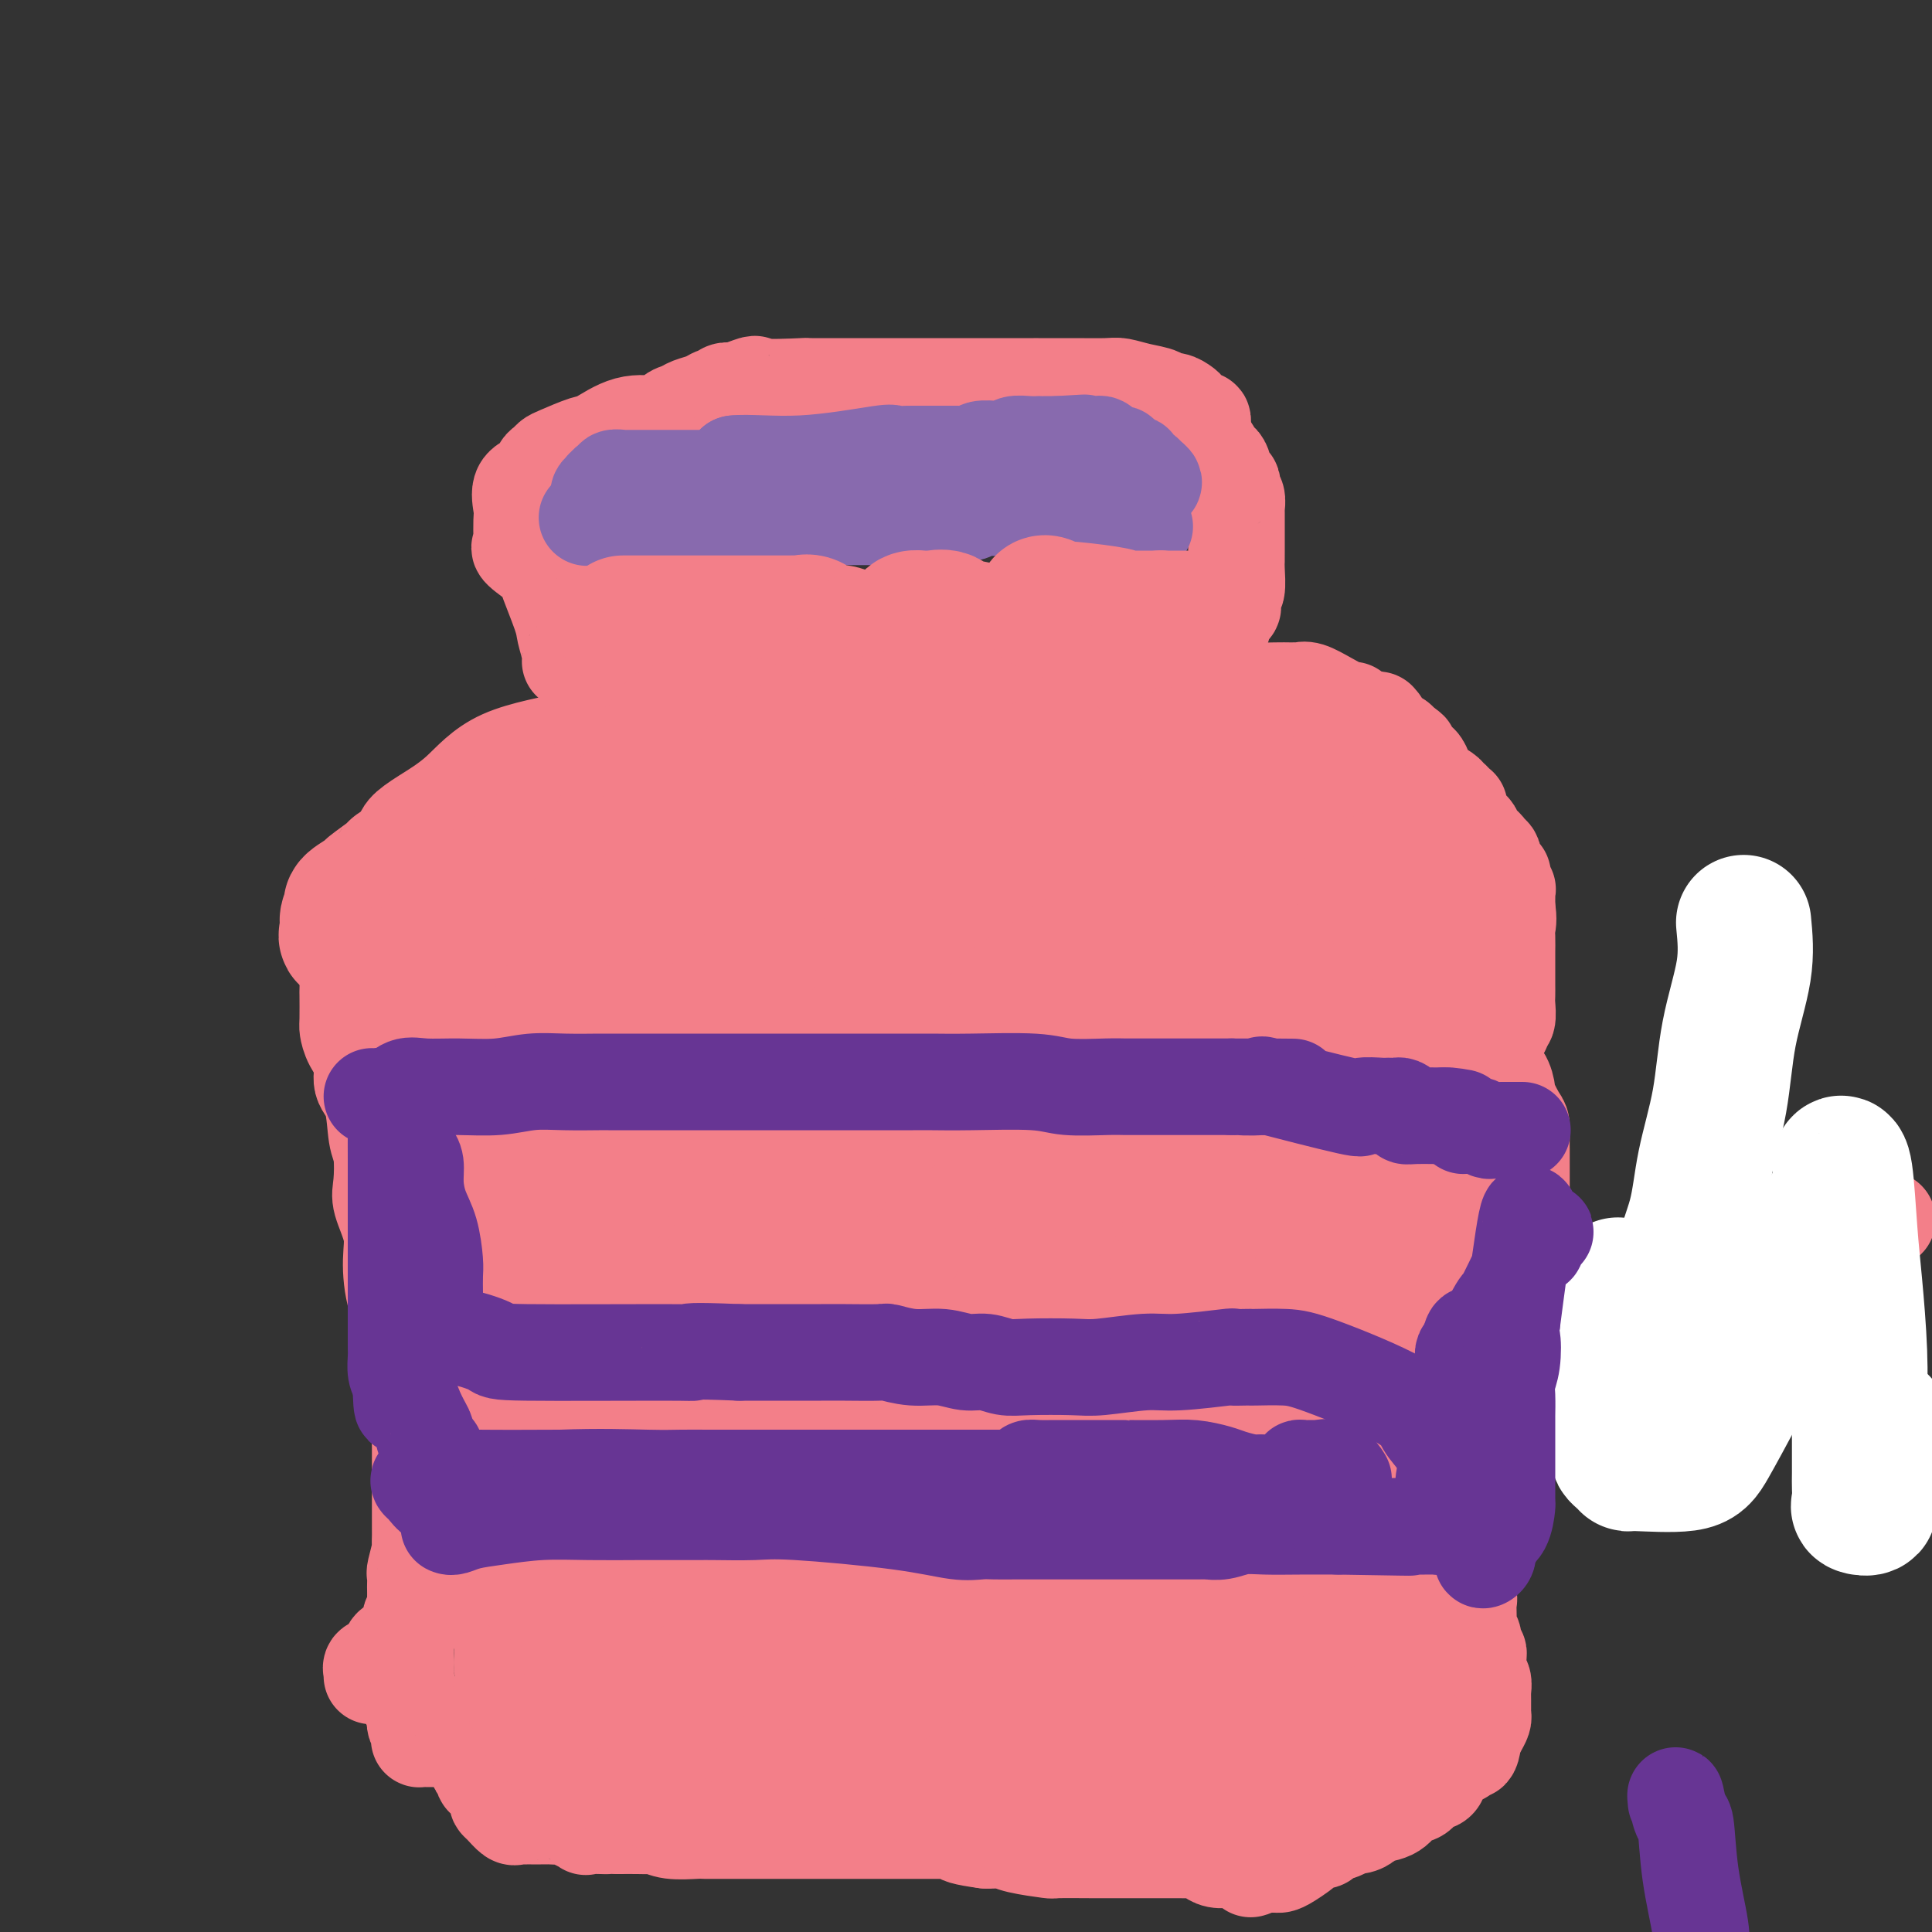 <svg viewBox='0 0 400 400' version='1.1' xmlns='http://www.w3.org/2000/svg' xmlns:xlink='http://www.w3.org/1999/xlink'><rect x="0" y="0" width="400" height="400" fill="#333333" stroke="none"/><g fill='none' stroke='#F37F89' stroke-width='20' stroke-linecap='round' stroke-linejoin='round'><path d='M77,347c0.045,-0.323 0.089,-0.646 0,-1c-0.089,-0.354 -0.313,-0.739 0,-1c0.313,-0.261 1.162,-0.399 2,-1c0.838,-0.601 1.665,-1.667 2,-2c0.335,-0.333 0.180,0.065 0,0c-0.180,-0.065 -0.384,-0.594 0,-1c0.384,-0.406 1.356,-0.690 2,-1c0.644,-0.310 0.961,-0.647 1,-1c0.039,-0.353 -0.200,-0.724 0,-1c0.200,-0.276 0.838,-0.458 1,-1c0.162,-0.542 -0.153,-1.445 0,-2c0.153,-0.555 0.773,-0.763 1,-1c0.227,-0.237 0.061,-0.502 0,-1c-0.061,-0.498 -0.017,-1.230 0,-2c0.017,-0.770 0.008,-1.580 0,-2c-0.008,-0.420 -0.016,-0.451 0,-1c0.016,-0.549 0.057,-1.617 0,-2c-0.057,-0.383 -0.211,-0.081 0,-1c0.211,-0.919 0.789,-3.060 1,-4c0.211,-0.940 0.057,-0.680 0,-1c-0.057,-0.320 -0.015,-1.222 0,-2c0.015,-0.778 0.004,-1.434 0,-2c-0.004,-0.566 -0.001,-1.043 0,-2c0.001,-0.957 0.000,-2.394 0,-3c-0.000,-0.606 -0.000,-0.381 0,-1c0.000,-0.619 0.000,-2.084 0,-3c-0.000,-0.916 -0.000,-1.285 0,-2c0.000,-0.715 0.000,-1.776 0,-3c-0.000,-1.224 -0.000,-2.612 0,-4'/><path d='M87,298c0.155,-6.169 0.041,-3.591 0,-3c-0.041,0.591 -0.010,-0.803 0,-2c0.010,-1.197 -0.001,-2.196 0,-3c0.001,-0.804 0.013,-1.412 0,-2c-0.013,-0.588 -0.052,-1.154 0,-2c0.052,-0.846 0.196,-1.972 0,-3c-0.196,-1.028 -0.730,-1.960 -1,-3c-0.270,-1.040 -0.276,-2.190 -1,-4c-0.724,-1.810 -2.166,-4.281 -3,-7c-0.834,-2.719 -1.060,-5.687 -1,-8c0.060,-2.313 0.405,-3.970 0,-6c-0.405,-2.030 -1.560,-4.434 -2,-6c-0.440,-1.566 -0.164,-2.294 0,-4c0.164,-1.706 0.218,-4.388 0,-6c-0.218,-1.612 -0.706,-2.153 -1,-4c-0.294,-1.847 -0.394,-4.999 -1,-7c-0.606,-2.001 -1.717,-2.850 -2,-4c-0.283,-1.150 0.264,-2.600 0,-4c-0.264,-1.400 -1.339,-2.751 -2,-4c-0.661,-1.249 -0.909,-2.397 -1,-3c-0.091,-0.603 -0.025,-0.660 0,-2c0.025,-1.340 0.011,-3.962 0,-5c-0.011,-1.038 -0.018,-0.493 0,-1c0.018,-0.507 0.060,-2.066 0,-3c-0.060,-0.934 -0.223,-1.243 0,-2c0.223,-0.757 0.833,-1.963 1,-3c0.167,-1.037 -0.110,-1.905 0,-3c0.110,-1.095 0.607,-2.417 1,-3c0.393,-0.583 0.683,-0.426 1,-1c0.317,-0.574 0.662,-1.878 1,-3c0.338,-1.122 0.669,-2.061 1,-3'/><path d='M77,184c0.963,-5.086 0.872,-3.302 1,-3c0.128,0.302 0.475,-0.880 1,-2c0.525,-1.120 1.230,-2.180 2,-3c0.770,-0.820 1.607,-1.402 2,-2c0.393,-0.598 0.343,-1.212 1,-2c0.657,-0.788 2.023,-1.748 4,-3c1.977,-1.252 4.567,-2.794 7,-5c2.433,-2.206 4.708,-5.074 9,-7c4.292,-1.926 10.600,-2.910 15,-4c4.400,-1.090 6.892,-2.285 8,-3c1.108,-0.715 0.831,-0.951 1,-1c0.169,-0.049 0.786,0.090 1,0c0.214,-0.090 0.027,-0.408 0,-1c-0.027,-0.592 0.105,-1.459 0,-2c-0.105,-0.541 -0.448,-0.757 -1,-1c-0.552,-0.243 -1.315,-0.513 -2,-1c-0.685,-0.487 -1.294,-1.191 -2,-2c-0.706,-0.809 -1.509,-1.722 -2,-2c-0.491,-0.278 -0.671,0.079 -1,0c-0.329,-0.079 -0.808,-0.594 -1,-1c-0.192,-0.406 -0.096,-0.703 0,-1'/><path d='M120,138c-1.861,-1.709 -2.013,-0.980 -2,-1c0.013,-0.020 0.189,-0.787 0,-2c-0.189,-1.213 -0.745,-2.871 -1,-4c-0.255,-1.129 -0.208,-1.727 -1,-4c-0.792,-2.273 -2.422,-6.220 -3,-8c-0.578,-1.780 -0.102,-1.392 -1,-2c-0.898,-0.608 -3.169,-2.211 -4,-3c-0.831,-0.789 -0.222,-0.765 0,-1c0.222,-0.235 0.057,-0.728 0,-1c-0.057,-0.272 -0.005,-0.324 0,-1c0.005,-0.676 -0.038,-1.978 0,-3c0.038,-1.022 0.157,-1.765 0,-3c-0.157,-1.235 -0.589,-2.961 0,-4c0.589,-1.039 2.199,-1.390 3,-2c0.801,-0.610 0.792,-1.477 1,-2c0.208,-0.523 0.633,-0.701 1,-1c0.367,-0.299 0.676,-0.718 1,-1c0.324,-0.282 0.664,-0.426 2,-1c1.336,-0.574 3.668,-1.578 5,-2c1.332,-0.422 1.666,-0.264 3,-1c1.334,-0.736 3.670,-2.368 6,-3c2.330,-0.632 4.654,-0.263 6,0c1.346,0.263 1.715,0.422 2,0c0.285,-0.422 0.486,-1.423 1,-2c0.514,-0.577 1.342,-0.728 2,-1c0.658,-0.272 1.145,-0.665 2,-1c0.855,-0.335 2.077,-0.612 3,-1c0.923,-0.388 1.546,-0.888 2,-1c0.454,-0.112 0.738,0.162 1,0c0.262,-0.162 0.504,-0.761 1,-1c0.496,-0.239 1.248,-0.120 2,0'/><path d='M152,81c6.139,-2.238 3.488,-1.332 5,-1c1.512,0.332 7.187,0.089 9,0c1.813,-0.089 -0.235,-0.024 2,0c2.235,0.024 8.755,0.006 13,0c4.245,-0.006 6.216,-0.002 9,0c2.784,0.002 6.382,0.000 10,0c3.618,-0.000 7.256,-0.000 9,0c1.744,0.000 1.595,0.000 2,0c0.405,-0.000 1.364,-0.000 2,0c0.636,0.000 0.947,0.000 1,0c0.053,-0.000 -0.153,-0.001 1,0c1.153,0.001 3.665,0.003 5,0c1.335,-0.003 1.493,-0.012 3,0c1.507,0.012 4.364,0.046 6,0c1.636,-0.046 2.052,-0.171 3,0c0.948,0.171 2.429,0.638 4,1c1.571,0.362 3.232,0.620 4,1c0.768,0.380 0.643,0.880 1,1c0.357,0.120 1.196,-0.142 2,0c0.804,0.142 1.574,0.689 2,1c0.426,0.311 0.509,0.387 1,1c0.491,0.613 1.389,1.762 2,2c0.611,0.238 0.934,-0.436 1,0c0.066,0.436 -0.124,1.982 0,3c0.124,1.018 0.562,1.509 1,2'/><path d='M250,92c1.339,1.783 1.185,1.741 1,2c-0.185,0.259 -0.403,0.818 0,1c0.403,0.182 1.428,-0.015 2,1c0.572,1.015 0.693,3.240 1,4c0.307,0.760 0.800,0.054 1,0c0.200,-0.054 0.106,0.545 0,1c-0.106,0.455 -0.225,0.766 0,1c0.225,0.234 0.792,0.391 1,1c0.208,0.609 0.056,1.668 0,2c-0.056,0.332 -0.015,-0.065 0,0c0.015,0.065 0.004,0.592 0,1c-0.004,0.408 -0.001,0.697 0,1c0.001,0.303 0.000,0.620 0,1c-0.000,0.380 -0.000,0.823 0,1c0.000,0.177 0.001,0.086 0,1c-0.001,0.914 -0.004,2.831 0,4c0.004,1.169 0.015,1.588 0,2c-0.015,0.412 -0.054,0.816 0,2c0.054,1.184 0.203,3.146 0,4c-0.203,0.854 -0.756,0.599 -1,1c-0.244,0.401 -0.178,1.456 0,2c0.178,0.544 0.468,0.576 0,1c-0.468,0.424 -1.694,1.240 -2,2c-0.306,0.760 0.307,1.463 0,2c-0.307,0.537 -1.536,0.907 -2,1c-0.464,0.093 -0.163,-0.090 0,0c0.163,0.090 0.190,0.454 0,1c-0.190,0.546 -0.595,1.273 -1,2'/><path d='M250,134c-0.946,2.017 -0.310,1.059 0,1c0.310,-0.059 0.293,0.781 0,1c-0.293,0.219 -0.863,-0.181 -1,0c-0.137,0.181 0.159,0.944 0,2c-0.159,1.056 -0.775,2.405 -1,3c-0.225,0.595 -0.060,0.436 0,1c0.060,0.564 0.016,1.850 0,3c-0.016,1.150 -0.003,2.164 0,3c0.003,0.836 -0.003,1.495 0,3c0.003,1.505 0.015,3.856 0,5c-0.015,1.144 -0.057,1.079 0,2c0.057,0.921 0.211,2.827 0,4c-0.211,1.173 -0.789,1.613 -1,2c-0.211,0.387 -0.057,0.721 0,1c0.057,0.279 0.015,0.505 0,1c-0.015,0.495 -0.004,1.261 0,2c0.004,0.739 0.001,1.453 0,3c-0.001,1.547 -0.001,3.927 0,5c0.001,1.073 0.004,0.841 0,2c-0.004,1.159 -0.015,3.711 0,5c0.015,1.289 0.056,1.315 0,2c-0.056,0.685 -0.207,2.031 0,3c0.207,0.969 0.774,1.563 1,2c0.226,0.437 0.113,0.719 0,1'/><path d='M248,191c0.161,9.223 1.562,3.781 2,2c0.438,-1.781 -0.089,0.100 0,1c0.089,0.900 0.794,0.820 1,1c0.206,0.180 -0.089,0.619 0,1c0.089,0.381 0.560,0.704 1,1c0.440,0.296 0.850,0.564 1,1c0.150,0.436 0.040,1.041 0,1c-0.040,-0.041 -0.012,-0.726 0,-1c0.012,-0.274 0.006,-0.137 0,0'/><path d='M250,145c-0.480,0.226 -0.959,0.453 0,0c0.959,-0.453 3.357,-1.585 5,-2c1.643,-0.415 2.531,-0.111 4,0c1.469,0.111 3.521,0.030 5,0c1.479,-0.030 2.387,-0.010 3,0c0.613,0.010 0.932,0.008 1,0c0.068,-0.008 -0.115,-0.023 0,0c0.115,0.023 0.528,0.082 1,0c0.472,-0.082 1.002,-0.307 2,0c0.998,0.307 2.465,1.144 4,2c1.535,0.856 3.138,1.732 4,2c0.862,0.268 0.981,-0.070 1,0c0.019,0.070 -0.063,0.548 1,1c1.063,0.452 3.270,0.876 4,1c0.730,0.124 -0.016,-0.054 0,0c0.016,0.054 0.796,0.339 1,1c0.204,0.661 -0.166,1.697 0,2c0.166,0.303 0.868,-0.129 1,0c0.132,0.129 -0.305,0.818 0,1c0.305,0.182 1.351,-0.143 2,0c0.649,0.143 0.900,0.755 1,1c0.100,0.245 0.050,0.122 0,0'/><path d='M290,154c3.102,1.879 1.356,1.076 1,1c-0.356,-0.076 0.679,0.574 1,1c0.321,0.426 -0.071,0.628 0,1c0.071,0.372 0.604,0.916 1,1c0.396,0.084 0.655,-0.290 1,0c0.345,0.290 0.776,1.243 1,2c0.224,0.757 0.241,1.317 1,2c0.759,0.683 2.260,1.490 3,2c0.740,0.510 0.721,0.725 1,1c0.279,0.275 0.858,0.612 1,1c0.142,0.388 -0.154,0.829 0,1c0.154,0.171 0.757,0.074 1,0c0.243,-0.074 0.126,-0.123 0,0c-0.126,0.123 -0.260,0.418 0,1c0.260,0.582 0.914,1.451 1,2c0.086,0.549 -0.395,0.777 0,1c0.395,0.223 1.664,0.441 2,1c0.336,0.559 -0.263,1.458 0,2c0.263,0.542 1.389,0.726 2,1c0.611,0.274 0.707,0.637 1,1c0.293,0.363 0.781,0.726 1,1c0.219,0.274 0.168,0.459 0,1c-0.168,0.541 -0.451,1.436 0,2c0.451,0.564 1.638,0.795 2,1c0.362,0.205 -0.099,0.384 0,1c0.099,0.616 0.759,1.671 1,2c0.241,0.329 0.065,-0.066 0,0c-0.065,0.066 -0.017,0.595 0,1c0.017,0.405 0.005,0.686 0,1c-0.005,0.314 -0.001,0.661 0,1c0.001,0.339 0.001,0.669 0,1'/><path d='M312,188c0.464,2.537 0.124,3.380 0,4c-0.124,0.620 -0.033,1.016 0,2c0.033,0.984 0.009,2.557 0,3c-0.009,0.443 -0.002,-0.243 0,0c0.002,0.243 0.001,1.416 0,2c-0.001,0.584 -0.000,0.578 0,1c0.000,0.422 0.001,1.272 0,2c-0.001,0.728 -0.004,1.333 0,2c0.004,0.667 0.016,1.397 0,2c-0.016,0.603 -0.060,1.078 0,2c0.060,0.922 0.222,2.289 0,3c-0.222,0.711 -0.829,0.766 -1,1c-0.171,0.234 0.094,0.648 0,1c-0.094,0.352 -0.546,0.643 -1,1c-0.454,0.357 -0.908,0.782 -1,1c-0.092,0.218 0.179,0.230 0,1c-0.179,0.770 -0.807,2.297 -1,3c-0.193,0.703 0.050,0.582 0,1c-0.050,0.418 -0.392,1.377 -1,2c-0.608,0.623 -1.483,0.911 -2,2c-0.517,1.089 -0.675,2.980 -1,4c-0.325,1.020 -0.815,1.169 -1,2c-0.185,0.831 -0.064,2.342 0,3c0.064,0.658 0.072,0.461 0,1c-0.072,0.539 -0.223,1.814 -1,3c-0.777,1.186 -2.180,2.285 -3,4c-0.820,1.715 -1.057,4.048 -2,7c-0.943,2.952 -2.593,6.523 -4,9c-1.407,2.477 -2.571,3.859 -3,5c-0.429,1.141 -0.123,2.040 0,3c0.123,0.960 0.061,1.980 0,3'/><path d='M290,268c-3.404,9.208 -0.913,3.729 0,2c0.913,-1.729 0.248,0.293 0,1c-0.248,0.707 -0.080,0.101 0,1c0.080,0.899 0.073,3.304 0,4c-0.073,0.696 -0.212,-0.319 0,0c0.212,0.319 0.775,1.970 1,3c0.225,1.030 0.113,1.440 0,2c-0.113,0.560 -0.228,1.270 0,2c0.228,0.730 0.800,1.479 1,2c0.200,0.521 0.028,0.814 0,1c-0.028,0.186 0.088,0.265 0,1c-0.088,0.735 -0.378,2.125 1,1c1.378,-1.125 4.425,-4.765 5,-4c0.575,0.765 -1.323,5.935 0,8c1.323,2.065 5.867,1.026 24,-7c18.133,-8.026 49.853,-23.037 62,-29c12.147,-5.963 4.719,-2.877 2,-1c-2.719,1.877 -0.728,2.544 0,3c0.728,0.456 0.195,0.699 0,1c-0.195,0.301 -0.052,0.659 0,1c0.052,0.341 0.014,0.663 0,1c-0.014,0.337 -0.004,0.688 0,1c0.004,0.312 0.001,0.584 0,1c-0.001,0.416 -0.000,0.976 0,1c0.000,0.024 0.000,-0.488 0,-1'/><path d='M386,263c0.311,0.867 0.089,-0.467 0,-1c-0.089,-0.533 -0.044,-0.267 0,0'/><path d='M308,207c-0.113,0.986 -0.226,1.973 0,3c0.226,1.027 0.791,2.096 1,3c0.209,0.904 0.062,1.644 0,2c-0.062,0.356 -0.041,0.327 0,1c0.041,0.673 0.100,2.047 0,3c-0.100,0.953 -0.360,1.484 0,2c0.360,0.516 1.340,1.015 2,2c0.660,0.985 1.000,2.456 1,3c0.000,0.544 -0.340,0.162 0,1c0.340,0.838 1.359,2.897 2,4c0.641,1.103 0.904,1.250 1,2c0.096,0.750 0.026,2.101 0,3c-0.026,0.899 -0.007,1.344 0,2c0.007,0.656 0.002,1.523 0,3c-0.002,1.477 -0.001,3.565 0,5c0.001,1.435 0.000,2.218 0,3'/><path d='M315,249c1.075,7.668 0.263,5.837 0,6c-0.263,0.163 0.021,2.319 0,4c-0.021,1.681 -0.349,2.888 -1,4c-0.651,1.112 -1.625,2.129 -2,3c-0.375,0.871 -0.152,1.594 0,2c0.152,0.406 0.233,0.494 0,1c-0.233,0.506 -0.780,1.430 -1,2c-0.220,0.570 -0.111,0.784 0,1c0.111,0.216 0.226,0.433 0,1c-0.226,0.567 -0.793,1.485 -1,2c-0.207,0.515 -0.056,0.628 0,1c0.056,0.372 0.015,1.004 0,2c-0.015,0.996 -0.004,2.356 0,3c0.004,0.644 0.001,0.570 0,1c-0.001,0.430 -0.000,1.362 0,2c0.000,0.638 0.000,0.980 0,1c-0.000,0.020 -0.000,-0.284 0,0c0.000,0.284 0.000,1.156 0,2c-0.000,0.844 -0.000,1.661 0,3c0.000,1.339 0.000,3.200 0,4c-0.000,0.800 -0.001,0.539 0,1c0.001,0.461 0.002,1.645 0,3c-0.002,1.355 -0.009,2.883 0,4c0.009,1.117 0.032,1.825 0,3c-0.032,1.175 -0.119,2.818 0,4c0.119,1.182 0.445,1.905 0,3c-0.445,1.095 -1.661,2.564 -2,4c-0.339,1.436 0.198,2.838 0,4c-0.198,1.162 -1.130,2.082 -2,3c-0.870,0.918 -1.677,1.834 -2,3c-0.323,1.166 -0.161,2.583 0,4'/><path d='M304,330c-0.928,2.966 -0.248,1.379 0,1c0.248,-0.379 0.065,0.448 0,1c-0.065,0.552 -0.013,0.829 0,1c0.013,0.171 -0.011,0.235 0,1c0.011,0.765 0.059,2.232 0,3c-0.059,0.768 -0.226,0.836 0,1c0.226,0.164 0.845,0.423 1,1c0.155,0.577 -0.154,1.473 0,2c0.154,0.527 0.772,0.687 1,1c0.228,0.313 0.065,0.779 0,1c-0.065,0.221 -0.031,0.195 0,1c0.031,0.805 0.061,2.439 0,3c-0.061,0.561 -0.213,0.047 0,0c0.213,-0.047 0.789,0.372 1,1c0.211,0.628 0.056,1.464 0,2c-0.056,0.536 -0.014,0.773 0,1c0.014,0.227 0.001,0.445 0,1c-0.001,0.555 0.011,1.447 0,2c-0.011,0.553 -0.044,0.767 0,1c0.044,0.233 0.166,0.486 0,1c-0.166,0.514 -0.619,1.290 -1,2c-0.381,0.710 -0.691,1.355 -1,2'/><path d='M305,360c-0.327,4.759 -1.646,1.656 -2,1c-0.354,-0.656 0.255,1.134 0,2c-0.255,0.866 -1.374,0.809 -2,1c-0.626,0.191 -0.758,0.630 -1,1c-0.242,0.370 -0.594,0.672 -1,1c-0.406,0.328 -0.868,0.683 -1,1c-0.132,0.317 0.064,0.595 0,1c-0.064,0.405 -0.389,0.936 -1,1c-0.611,0.064 -1.508,-0.338 -2,0c-0.492,0.338 -0.580,1.418 -1,2c-0.420,0.582 -1.171,0.667 -2,1c-0.829,0.333 -1.737,0.915 -2,1c-0.263,0.085 0.120,-0.327 0,0c-0.120,0.327 -0.743,1.393 -2,2c-1.257,0.607 -3.147,0.754 -4,1c-0.853,0.246 -0.670,0.590 -1,1c-0.330,0.410 -1.173,0.884 -2,1c-0.827,0.116 -1.636,-0.127 -2,0c-0.364,0.127 -0.282,0.622 -1,1c-0.718,0.378 -2.236,0.637 -3,1c-0.764,0.363 -0.776,0.830 -1,1c-0.224,0.170 -0.662,0.042 -1,0c-0.338,-0.042 -0.577,0.003 -1,0c-0.423,-0.003 -1.029,-0.053 -1,0c0.029,0.053 0.693,0.210 0,1c-0.693,0.790 -2.742,2.212 -4,3c-1.258,0.788 -1.723,0.943 -2,1c-0.277,0.057 -0.365,0.016 -1,0c-0.635,-0.016 -1.818,-0.008 -3,0'/><path d='M261,386c-4.131,1.762 -0.958,0.668 0,0c0.958,-0.668 -0.299,-0.910 -1,-1c-0.701,-0.090 -0.845,-0.027 -1,0c-0.155,0.027 -0.322,0.017 -1,0c-0.678,-0.017 -1.868,-0.043 -3,0c-1.132,0.043 -2.207,0.155 -3,0c-0.793,-0.155 -1.305,-0.577 -2,-1c-0.695,-0.423 -1.575,-0.845 -2,-1c-0.425,-0.155 -0.397,-0.041 -1,0c-0.603,0.041 -1.837,0.011 -3,0c-1.163,-0.011 -2.256,-0.003 -3,0c-0.744,0.003 -1.139,0.001 -2,0c-0.861,-0.001 -2.186,-0.000 -3,0c-0.814,0.000 -1.116,-0.000 -2,0c-0.884,0.000 -2.351,0.001 -3,0c-0.649,-0.001 -0.481,-0.003 -1,0c-0.519,0.003 -1.724,0.011 -4,0c-2.276,-0.011 -5.621,-0.041 -7,0c-1.379,0.041 -0.792,0.155 -2,0c-1.208,-0.155 -4.210,-0.578 -6,-1c-1.790,-0.422 -2.366,-0.845 -3,-1c-0.634,-0.155 -1.324,-0.044 -2,0c-0.676,0.044 -1.338,0.022 -2,0'/><path d='M204,381c-9.258,-1.226 -3.904,-1.793 -2,-2c1.904,-0.207 0.357,-0.056 -1,0c-1.357,0.056 -2.525,0.015 -4,0c-1.475,-0.015 -3.259,-0.004 -4,0c-0.741,0.004 -0.441,0.001 -1,0c-0.559,-0.001 -1.976,-0.000 -3,0c-1.024,0.000 -1.654,0.000 -3,0c-1.346,-0.000 -3.408,-0.000 -5,0c-1.592,0.000 -2.716,0.000 -4,0c-1.284,-0.000 -2.729,-0.000 -4,0c-1.271,0.000 -2.367,0.000 -3,0c-0.633,-0.000 -0.804,-0.000 -1,0c-0.196,0.000 -0.416,0.000 -1,0c-0.584,-0.000 -1.532,-0.000 -2,0c-0.468,0.000 -0.457,0.000 -1,0c-0.543,-0.000 -1.641,-0.000 -3,0c-1.359,0.000 -2.980,0.000 -4,0c-1.020,-0.000 -1.441,-0.000 -2,0c-0.559,0.000 -1.256,0.000 -2,0c-0.744,-0.000 -1.533,-0.000 -2,0c-0.467,0.000 -0.610,0.001 -1,0c-0.390,-0.001 -1.026,-0.004 -2,0c-0.974,0.004 -2.287,0.015 -3,0c-0.713,-0.015 -0.826,-0.057 -2,0c-1.174,0.057 -3.408,0.211 -5,0c-1.592,-0.211 -2.540,-0.789 -3,-1c-0.460,-0.211 -0.432,-0.057 -1,0c-0.568,0.057 -1.734,0.016 -3,0c-1.266,-0.016 -2.633,-0.008 -4,0'/><path d='M128,378c-12.254,-0.455 -4.889,-0.094 -3,0c1.889,0.094 -1.697,-0.080 -3,0c-1.303,0.080 -0.324,0.414 -1,0c-0.676,-0.414 -3.006,-1.575 -4,-2c-0.994,-0.425 -0.651,-0.114 -1,0c-0.349,0.114 -1.389,0.030 -2,0c-0.611,-0.030 -0.794,-0.008 -1,0c-0.206,0.008 -0.437,0.002 -1,0c-0.563,-0.002 -1.459,0.001 -2,0c-0.541,-0.001 -0.726,-0.007 -1,0c-0.274,0.007 -0.638,0.026 -1,0c-0.362,-0.026 -0.723,-0.099 -1,0c-0.277,0.099 -0.469,0.369 -1,0c-0.531,-0.369 -1.400,-1.376 -2,-2c-0.600,-0.624 -0.930,-0.865 -1,-1c-0.070,-0.135 0.121,-0.163 0,-1c-0.121,-0.837 -0.553,-2.481 -1,-3c-0.447,-0.519 -0.908,0.087 -1,0c-0.092,-0.087 0.186,-0.869 0,-1c-0.186,-0.131 -0.838,0.387 -1,0c-0.162,-0.387 0.164,-1.678 0,-2c-0.164,-0.322 -0.817,0.326 -1,0c-0.183,-0.326 0.105,-1.626 0,-2c-0.105,-0.374 -0.601,0.179 -1,0c-0.399,-0.179 -0.699,-1.089 -1,-2'/><path d='M97,362c-1.727,-2.121 -1.044,-0.425 -1,0c0.044,0.425 -0.552,-0.422 -1,-1c-0.448,-0.578 -0.749,-0.887 -1,-1c-0.251,-0.113 -0.453,-0.030 -1,0c-0.547,0.030 -1.439,0.009 -2,0c-0.561,-0.009 -0.790,-0.004 -1,0c-0.210,0.004 -0.400,0.008 -1,0c-0.600,-0.008 -1.611,-0.030 -2,0c-0.389,0.030 -0.157,0.110 0,0c0.157,-0.110 0.239,-0.411 0,-1c-0.239,-0.589 -0.800,-1.467 -1,-2c-0.200,-0.533 -0.040,-0.720 0,-1c0.040,-0.280 -0.041,-0.652 0,-1c0.041,-0.348 0.203,-0.671 0,-1c-0.203,-0.329 -0.772,-0.666 -1,-1c-0.228,-0.334 -0.113,-0.667 0,-1c0.113,-0.333 0.226,-0.667 0,-1c-0.226,-0.333 -0.792,-0.667 -1,-1c-0.208,-0.333 -0.060,-0.667 0,-1c0.060,-0.333 0.030,-0.667 0,-1'/><path d='M84,348c-0.464,-2.010 -0.124,-1.033 0,-1c0.124,0.033 0.033,-0.876 0,-2c-0.033,-1.124 -0.010,-2.464 0,-3c0.010,-0.536 0.005,-0.268 0,0'/></g>
<g fill='none' stroke='#886AAE' stroke-width='20' stroke-linecap='round' stroke-linejoin='round'><path d='M124,105c0.030,-0.187 0.060,-0.375 0,-1c-0.060,-0.625 -0.210,-1.688 0,-2c0.210,-0.312 0.778,0.128 1,0c0.222,-0.128 0.096,-0.823 0,-1c-0.096,-0.177 -0.163,0.163 0,0c0.163,-0.163 0.555,-0.828 1,-1c0.445,-0.172 0.941,0.150 1,0c0.059,-0.150 -0.319,-0.772 0,-1c0.319,-0.228 1.336,-0.061 2,0c0.664,0.061 0.975,0.016 1,0c0.025,-0.016 -0.235,-0.004 0,0c0.235,0.004 0.967,0.001 2,0c1.033,-0.001 2.369,-0.000 3,0c0.631,0.000 0.558,0.000 1,0c0.442,-0.000 1.400,-0.000 2,0c0.600,0.000 0.843,0.000 1,0c0.157,-0.000 0.227,0.000 1,0c0.773,-0.000 2.248,-0.000 3,0c0.752,0.000 0.780,0.000 1,0c0.220,-0.000 0.633,-0.001 1,0c0.367,0.001 0.688,0.002 1,0c0.312,-0.002 0.614,-0.009 1,0c0.386,0.009 0.856,0.033 1,0c0.144,-0.033 -0.038,-0.124 0,0c0.038,0.124 0.297,0.464 1,0c0.703,-0.464 1.852,-1.732 3,-3'/><path d='M152,96c2.700,-0.343 7.948,0.300 14,0c6.052,-0.300 12.906,-1.545 16,-2c3.094,-0.455 2.428,-0.122 3,0c0.572,0.122 2.381,0.033 3,0c0.619,-0.033 0.049,-0.009 1,0c0.951,0.009 3.425,0.003 5,0c1.575,-0.003 2.251,-0.005 3,0c0.749,0.005 1.571,0.015 2,0c0.429,-0.015 0.464,-0.057 1,0c0.536,0.057 1.572,0.211 2,0c0.428,-0.211 0.247,-0.789 1,-1c0.753,-0.211 2.440,-0.056 3,0c0.560,0.056 -0.006,0.011 0,0c0.006,-0.011 0.585,0.011 1,0c0.415,-0.011 0.665,-0.056 1,0c0.335,0.056 0.755,0.211 1,0c0.245,-0.211 0.316,-0.789 1,-1c0.684,-0.211 1.980,-0.057 3,0c1.020,0.057 1.765,0.015 2,0c0.235,-0.015 -0.040,-0.004 0,0c0.040,0.004 0.395,0.001 1,0c0.605,-0.001 1.458,-0.000 2,0c0.542,0.000 0.771,0.000 1,0'/><path d='M219,92c10.487,-0.619 3.206,-0.166 1,0c-2.206,0.166 0.665,0.044 2,0c1.335,-0.044 1.135,-0.012 1,0c-0.135,0.012 -0.205,0.002 0,0c0.205,-0.002 0.685,0.002 1,0c0.315,-0.002 0.464,-0.011 1,0c0.536,0.011 1.458,0.041 2,0c0.542,-0.041 0.705,-0.152 1,0c0.295,0.152 0.722,0.566 1,1c0.278,0.434 0.408,0.886 1,1c0.592,0.114 1.645,-0.110 2,0c0.355,0.110 0.012,0.554 0,1c-0.012,0.446 0.309,0.894 1,1c0.691,0.106 1.754,-0.129 2,0c0.246,0.129 -0.324,0.623 0,1c0.324,0.377 1.540,0.637 2,1c0.460,0.363 0.162,0.828 0,1c-0.162,0.172 -0.189,0.049 0,0c0.189,-0.049 0.595,-0.025 1,0'/><path d='M238,99c1.593,1.250 0.577,0.873 0,1c-0.577,0.127 -0.714,0.756 -1,1c-0.286,0.244 -0.722,0.104 -1,0c-0.278,-0.104 -0.400,-0.171 -1,0c-0.600,0.171 -1.678,0.582 -2,1c-0.322,0.418 0.112,0.844 0,1c-0.112,0.156 -0.771,0.042 -1,0c-0.229,-0.042 -0.030,-0.011 0,0c0.030,0.011 -0.109,0.003 -1,0c-0.891,-0.003 -2.533,-0.001 -3,0c-0.467,0.001 0.241,0.000 0,0c-0.241,-0.000 -1.431,0.000 -2,0c-0.569,-0.000 -0.518,-0.001 -1,0c-0.482,0.001 -1.499,0.004 -2,0c-0.501,-0.004 -0.487,-0.015 -1,0c-0.513,0.015 -1.552,0.057 -2,0c-0.448,-0.057 -0.304,-0.211 -1,0c-0.696,0.211 -2.231,0.788 -3,1c-0.769,0.212 -0.772,0.061 -1,0c-0.228,-0.061 -0.682,-0.030 -1,0c-0.318,0.030 -0.498,0.061 -1,0c-0.502,-0.061 -1.324,-0.212 -2,0c-0.676,0.212 -1.206,0.789 -2,1c-0.794,0.211 -1.852,0.057 -3,0c-1.148,-0.057 -2.386,-0.015 -4,0c-1.614,0.015 -3.604,0.004 -5,0c-1.396,-0.004 -2.198,-0.002 -3,0'/><path d='M194,105c-6.084,0.309 -4.295,0.083 -4,0c0.295,-0.083 -0.905,-0.022 -2,0c-1.095,0.022 -2.086,0.006 -3,0c-0.914,-0.006 -1.751,-0.002 -3,0c-1.249,0.002 -2.910,0.000 -4,0c-1.090,-0.000 -1.609,0.000 -2,0c-0.391,-0.000 -0.653,-0.001 -1,0c-0.347,0.001 -0.779,0.004 -1,0c-0.221,-0.004 -0.230,-0.015 -1,0c-0.770,0.015 -2.302,0.057 -3,0c-0.698,-0.057 -0.562,-0.211 -1,0c-0.438,0.211 -1.450,0.789 -2,1c-0.550,0.211 -0.640,0.057 -1,0c-0.360,-0.057 -0.991,-0.015 -2,0c-1.009,0.015 -2.396,0.004 -4,0c-1.604,-0.004 -3.426,-0.001 -5,0c-1.574,0.001 -2.901,0.000 -4,0c-1.099,-0.000 -1.968,-0.000 -3,0c-1.032,0.000 -2.225,0.000 -3,0c-0.775,-0.000 -1.133,-0.000 -2,0c-0.867,0.000 -2.245,0.000 -3,0c-0.755,-0.000 -0.887,-0.000 -1,0c-0.113,0.000 -0.205,0.000 -1,0c-0.795,-0.000 -2.292,-0.000 -3,0c-0.708,0.000 -0.627,0.000 -1,0c-0.373,-0.000 -1.200,-0.001 -2,0c-0.800,0.001 -1.574,0.003 -2,0c-0.426,-0.003 -0.506,-0.011 -1,0c-0.494,0.011 -1.402,0.041 -2,0c-0.598,-0.041 -0.885,-0.155 -1,0c-0.115,0.155 -0.057,0.577 0,1'/><path d='M126,107c-9.936,0.309 -0.777,0.083 3,0c3.777,-0.083 2.171,-0.022 2,0c-0.171,0.022 1.091,0.006 2,0c0.909,-0.006 1.463,-0.002 2,0c0.537,0.002 1.056,0.000 2,0c0.944,-0.000 2.314,-0.000 3,0c0.686,0.000 0.688,0.000 1,0c0.312,-0.000 0.934,-0.000 2,0c1.066,0.000 2.576,0.000 4,0c1.424,-0.000 2.761,-0.000 5,0c2.239,0.000 5.381,0.000 8,0c2.619,-0.000 4.716,-0.000 5,0c0.284,0.000 -1.245,0.001 1,0c2.245,-0.001 8.265,-0.004 14,0c5.735,0.004 11.184,0.015 14,0c2.816,-0.015 2.997,-0.057 3,0c0.003,0.057 -0.173,0.212 0,0c0.173,-0.212 0.694,-0.793 1,-1c0.306,-0.207 0.398,-0.041 1,0c0.602,0.041 1.716,-0.041 2,0c0.284,0.041 -0.261,0.207 0,0c0.261,-0.207 1.328,-0.787 2,-1c0.672,-0.213 0.949,-0.061 1,0c0.051,0.061 -0.124,0.030 0,0c0.124,-0.030 0.549,-0.060 1,0c0.451,0.060 0.929,0.208 1,0c0.071,-0.208 -0.265,-0.774 0,-1c0.265,-0.226 1.133,-0.113 2,0'/><path d='M208,104c2.123,-0.686 1.930,-0.902 2,-1c0.070,-0.098 0.403,-0.079 1,0c0.597,0.079 1.459,0.217 2,0c0.541,-0.217 0.760,-0.790 1,-1c0.240,-0.210 0.501,-0.056 1,0c0.499,0.056 1.235,0.015 2,0c0.765,-0.015 1.561,-0.004 2,0c0.439,0.004 0.523,0.001 1,0c0.477,-0.001 1.346,-0.000 2,0c0.654,0.000 1.093,-0.001 2,0c0.907,0.001 2.281,0.003 3,0c0.719,-0.003 0.784,-0.012 1,0c0.216,0.012 0.583,0.045 1,0c0.417,-0.045 0.883,-0.168 1,0c0.117,0.168 -0.116,0.626 0,1c0.116,0.374 0.581,0.664 1,1c0.419,0.336 0.792,0.717 1,1c0.208,0.283 0.252,0.468 1,1c0.748,0.532 2.201,1.413 3,2c0.799,0.587 0.942,0.882 1,1c0.058,0.118 0.029,0.059 0,0'/></g>
<g fill='none' stroke='#F37F89' stroke-width='28' stroke-linecap='round' stroke-linejoin='round'><path d='M163,306c0.270,-0.001 0.540,-0.002 1,0c0.460,0.002 1.108,0.008 3,1c1.892,0.992 5.026,2.971 8,5c2.974,2.029 5.789,4.109 8,5c2.211,0.891 3.818,0.594 5,1c1.182,0.406 1.940,1.515 2,2c0.060,0.485 -0.576,0.345 2,0c2.576,-0.345 8.365,-0.896 12,-2c3.635,-1.104 5.118,-2.763 7,-4c1.882,-1.237 4.164,-2.053 5,-3c0.836,-0.947 0.226,-2.025 0,-4c-0.226,-1.975 -0.066,-4.846 0,-7c0.066,-2.154 0.040,-3.590 0,-5c-0.040,-1.410 -0.092,-2.796 0,-4c0.092,-1.204 0.330,-2.228 0,-4c-0.330,-1.772 -1.226,-4.293 -3,-7c-1.774,-2.707 -4.425,-5.601 -7,-8c-2.575,-2.399 -5.073,-4.303 -9,-6c-3.927,-1.697 -9.284,-3.185 -14,-5c-4.716,-1.815 -8.792,-3.955 -15,-5c-6.208,-1.045 -14.546,-0.994 -19,-1c-4.454,-0.006 -5.022,-0.068 -6,0c-0.978,0.068 -2.365,0.266 -4,2c-1.635,1.734 -3.517,5.005 -5,8c-1.483,2.995 -2.567,5.713 -3,9c-0.433,3.287 -0.217,7.144 0,11'/><path d='M131,285c0.039,5.607 1.638,9.626 3,13c1.362,3.374 2.489,6.105 5,9c2.511,2.895 6.406,5.956 9,8c2.594,2.044 3.887,3.073 10,5c6.113,1.927 17.048,4.752 25,5c7.952,0.248 12.922,-2.080 18,-4c5.078,-1.920 10.264,-3.430 14,-6c3.736,-2.570 6.023,-6.198 7,-8c0.977,-1.802 0.643,-1.778 1,-4c0.357,-2.222 1.403,-6.691 2,-10c0.597,-3.309 0.745,-5.457 0,-9c-0.745,-3.543 -2.383,-8.482 -4,-13c-1.617,-4.518 -3.213,-8.616 -5,-12c-1.787,-3.384 -3.764,-6.056 -7,-9c-3.236,-2.944 -7.730,-6.161 -13,-9c-5.270,-2.839 -11.317,-5.299 -16,-7c-4.683,-1.701 -8.002,-2.641 -11,-3c-2.998,-0.359 -5.674,-0.135 -7,0c-1.326,0.135 -1.301,0.182 -2,0c-0.699,-0.182 -2.123,-0.594 -3,1c-0.877,1.594 -1.208,5.195 -2,9c-0.792,3.805 -2.046,7.814 -3,15c-0.954,7.186 -1.608,17.550 0,25c1.608,7.450 5.477,11.987 10,17c4.523,5.013 9.698,10.501 13,14c3.302,3.499 4.730,5.010 7,7c2.270,1.990 5.380,4.459 7,4c1.620,-0.459 1.748,-3.845 5,-8c3.252,-4.155 9.626,-9.077 16,-14'/><path d='M210,301c4.399,-6.559 4.897,-11.955 5,-16c0.103,-4.045 -0.188,-6.738 0,-9c0.188,-2.262 0.854,-4.092 0,-9c-0.854,-4.908 -3.228,-12.895 -5,-17c-1.772,-4.105 -2.942,-4.327 -6,-6c-3.058,-1.673 -8.005,-4.795 -11,-7c-2.995,-2.205 -4.038,-3.492 -5,-4c-0.962,-0.508 -1.843,-0.238 -5,0c-3.157,0.238 -8.589,0.442 -12,2c-3.411,1.558 -4.800,4.468 -6,6c-1.200,1.532 -2.211,1.686 -4,4c-1.789,2.314 -4.354,6.788 -5,14c-0.646,7.212 0.628,17.162 3,24c2.372,6.838 5.841,10.563 11,15c5.159,4.437 12.010,9.585 17,12c4.990,2.415 8.121,2.097 10,2c1.879,-0.097 2.505,0.025 3,0c0.495,-0.025 0.858,-0.199 1,0c0.142,0.199 0.064,0.770 0,0c-0.064,-0.770 -0.115,-2.882 -1,-6c-0.885,-3.118 -2.606,-7.241 -4,-11c-1.394,-3.759 -2.462,-7.153 -4,-11c-1.538,-3.847 -3.548,-8.148 -4,-12c-0.452,-3.852 0.653,-7.256 -2,-12c-2.653,-4.744 -9.063,-10.827 -13,-14c-3.937,-3.173 -5.400,-3.436 -8,-4c-2.600,-0.564 -6.338,-1.427 -10,-1c-3.662,0.427 -7.250,2.145 -10,4c-2.750,1.855 -4.664,3.845 -6,7c-1.336,3.155 -2.096,7.473 -2,13c0.096,5.527 1.048,12.264 2,19'/><path d='M139,284c0.549,6.480 1.922,6.681 4,9c2.078,2.319 4.860,6.756 7,10c2.140,3.244 3.637,5.295 10,6c6.363,0.705 17.593,0.063 22,0c4.407,-0.063 1.993,0.451 3,-1c1.007,-1.451 5.436,-4.867 7,-8c1.564,-3.133 0.264,-5.982 0,-9c-0.264,-3.018 0.509,-6.205 0,-10c-0.509,-3.795 -2.300,-8.199 -3,-11c-0.700,-2.801 -0.311,-3.997 -1,-6c-0.689,-2.003 -2.457,-4.811 -3,-7c-0.543,-2.189 0.141,-3.759 0,-5c-0.141,-1.241 -1.105,-2.152 -2,-3c-0.895,-0.848 -1.721,-1.632 -3,-3c-1.279,-1.368 -3.009,-3.321 -5,-4c-1.991,-0.679 -4.242,-0.085 -8,0c-3.758,0.085 -9.025,-0.340 -12,0c-2.975,0.340 -3.660,1.445 -4,8c-0.340,6.555 -0.337,18.559 1,26c1.337,7.441 4.008,10.319 7,14c2.992,3.681 6.306,8.163 10,12c3.694,3.837 7.767,7.027 13,9c5.233,1.973 11.627,2.729 15,4c3.373,1.271 3.727,3.057 5,1c1.273,-2.057 3.465,-7.957 8,-13c4.535,-5.043 11.411,-9.228 15,-13c3.589,-3.772 3.889,-7.131 4,-11c0.111,-3.869 0.032,-8.248 0,-11c-0.032,-2.752 -0.016,-3.876 0,-5'/><path d='M229,263c0.856,-4.914 0.995,-3.698 0,-4c-0.995,-0.302 -3.123,-2.123 -5,-3c-1.877,-0.877 -3.502,-0.812 -5,-1c-1.498,-0.188 -2.867,-0.630 -7,-1c-4.133,-0.370 -11.028,-0.667 -14,0c-2.972,0.667 -2.022,2.298 -3,4c-0.978,1.702 -3.886,3.475 -6,7c-2.114,3.525 -3.434,8.802 -4,14c-0.566,5.198 -0.377,10.317 0,15c0.377,4.683 0.943,8.929 2,12c1.057,3.071 2.606,4.967 5,8c2.394,3.033 5.635,7.205 10,9c4.365,1.795 9.856,1.215 12,1c2.144,-0.215 0.943,-0.065 -1,0c-1.943,0.065 -4.626,0.044 -3,-4c1.626,-4.044 7.562,-12.112 10,-16c2.438,-3.888 1.379,-3.595 1,-4c-0.379,-0.405 -0.079,-1.507 0,-2c0.079,-0.493 -0.062,-0.375 0,-1c0.062,-0.625 0.329,-1.992 -1,-3c-1.329,-1.008 -4.253,-1.656 -6,-2c-1.747,-0.344 -2.318,-0.384 -3,-1c-0.682,-0.616 -1.477,-1.808 -4,0c-2.523,1.808 -6.775,6.614 -10,10c-3.225,3.386 -5.421,5.351 -8,8c-2.579,2.649 -5.539,5.983 -8,9c-2.461,3.017 -4.423,5.716 -6,7c-1.577,1.284 -2.771,1.153 -4,2c-1.229,0.847 -2.494,2.670 -4,4c-1.506,1.330 -3.253,2.165 -5,3'/><path d='M162,334c-7.838,7.238 -4.932,3.834 -5,3c-0.068,-0.834 -3.110,0.900 -5,2c-1.890,1.100 -2.629,1.564 -4,2c-1.371,0.436 -3.375,0.845 -5,1c-1.625,0.155 -2.870,0.056 -4,0c-1.130,-0.056 -2.144,-0.067 -4,0c-1.856,0.067 -4.553,0.214 -6,0c-1.447,-0.214 -1.644,-0.789 -2,-1c-0.356,-0.211 -0.873,-0.056 -1,0c-0.127,0.056 0.134,0.015 0,0c-0.134,-0.015 -0.662,-0.005 -1,0c-0.338,0.005 -0.485,0.005 -1,0c-0.515,-0.005 -1.399,-0.015 -2,0c-0.601,0.015 -0.921,0.057 -1,0c-0.079,-0.057 0.082,-0.211 0,0c-0.082,0.211 -0.407,0.788 -1,1c-0.593,0.212 -1.453,0.059 -2,0c-0.547,-0.059 -0.781,-0.022 -1,0c-0.219,0.022 -0.425,0.031 -1,0c-0.575,-0.031 -1.521,-0.102 -2,0c-0.479,0.102 -0.493,0.378 -1,0c-0.507,-0.378 -1.507,-1.411 -2,-2c-0.493,-0.589 -0.479,-0.736 -1,-1c-0.521,-0.264 -1.577,-0.647 -2,-1c-0.423,-0.353 -0.211,-0.677 0,-1'/><path d='M108,337c-0.928,-0.943 -0.249,-0.800 0,-1c0.249,-0.200 0.069,-0.742 0,-1c-0.069,-0.258 -0.026,-0.232 0,-1c0.026,-0.768 0.035,-2.329 0,-3c-0.035,-0.671 -0.116,-0.452 0,-1c0.116,-0.548 0.427,-1.863 1,-3c0.573,-1.137 1.407,-2.095 2,-3c0.593,-0.905 0.943,-1.758 1,-3c0.057,-1.242 -0.181,-2.873 0,-4c0.181,-1.127 0.780,-1.749 1,-2c0.220,-0.251 0.060,-0.131 0,-1c-0.060,-0.869 -0.019,-2.726 0,-4c0.019,-1.274 0.016,-1.965 0,-3c-0.016,-1.035 -0.047,-2.412 0,-4c0.047,-1.588 0.170,-3.385 0,-5c-0.170,-1.615 -0.634,-3.049 -1,-4c-0.366,-0.951 -0.634,-1.421 -1,-2c-0.366,-0.579 -0.830,-1.269 -1,-1c-0.170,0.269 -0.046,1.495 0,2c0.046,0.505 0.013,0.287 0,1c-0.013,0.713 -0.007,2.356 0,4'/><path d='M110,298c0.121,1.922 0.425,3.226 0,5c-0.425,1.774 -1.578,4.016 -2,6c-0.422,1.984 -0.113,3.708 0,5c0.113,1.292 0.030,2.152 0,3c-0.030,0.848 -0.008,1.684 0,3c0.008,1.316 0.002,3.112 0,4c-0.002,0.888 -0.001,0.868 0,1c0.001,0.132 0.000,0.416 0,1c-0.000,0.584 -0.000,1.469 0,2c0.000,0.531 0.000,0.707 0,1c-0.000,0.293 -0.000,0.702 0,1c0.000,0.298 0.000,0.486 0,1c-0.000,0.514 -0.000,1.354 0,2c0.000,0.646 0.000,1.097 0,2c-0.000,0.903 -0.001,2.259 0,3c0.001,0.741 0.003,0.869 0,1c-0.003,0.131 -0.011,0.267 0,1c0.011,0.733 0.040,2.064 0,3c-0.040,0.936 -0.148,1.479 0,2c0.148,0.521 0.553,1.021 1,2c0.447,0.979 0.938,2.435 1,3c0.062,0.565 -0.303,0.237 0,1c0.303,0.763 1.275,2.618 2,4c0.725,1.382 1.203,2.291 2,3c0.797,0.709 1.912,1.217 3,2c1.088,0.783 2.147,1.842 4,3c1.853,1.158 4.499,2.415 6,3c1.501,0.585 1.856,0.497 3,1c1.144,0.503 3.077,1.597 4,2c0.923,0.403 0.835,0.115 1,0c0.165,-0.115 0.582,-0.058 1,0'/><path d='M136,369c3.961,1.702 2.863,0.456 3,0c0.137,-0.456 1.508,-0.122 2,0c0.492,0.122 0.106,0.033 1,0c0.894,-0.033 3.068,-0.009 4,0c0.932,0.009 0.623,0.002 2,0c1.377,-0.002 4.441,-0.001 7,0c2.559,0.001 4.613,0.000 6,0c1.387,-0.000 2.107,-0.001 3,0c0.893,0.001 1.960,0.002 3,0c1.040,-0.002 2.052,-0.008 3,0c0.948,0.008 1.833,0.030 3,0c1.167,-0.030 2.618,-0.113 5,0c2.382,0.113 5.696,0.423 9,1c3.304,0.577 6.597,1.423 8,2c1.403,0.577 0.916,0.886 1,1c0.084,0.114 0.738,0.033 1,0c0.262,-0.033 0.131,-0.016 0,0'/><path d='M197,373c2.892,0.635 0.621,0.222 0,0c-0.621,-0.222 0.407,-0.252 1,0c0.593,0.252 0.750,0.785 1,1c0.250,0.215 0.591,0.110 1,0c0.409,-0.110 0.884,-0.225 1,0c0.116,0.225 -0.126,0.790 1,1c1.126,0.210 3.621,0.067 5,0c1.379,-0.067 1.640,-0.056 2,0c0.360,0.056 0.817,0.159 1,0c0.183,-0.159 0.091,-0.579 0,-1'/><path d='M210,374c2.283,-0.084 1.490,-0.793 2,-1c0.510,-0.207 2.322,0.088 3,0c0.678,-0.088 0.222,-0.558 1,-1c0.778,-0.442 2.789,-0.854 4,-1c1.211,-0.146 1.622,-0.025 2,0c0.378,0.025 0.723,-0.046 1,0c0.277,0.046 0.487,0.208 1,0c0.513,-0.208 1.331,-0.788 2,-1c0.669,-0.212 1.189,-0.057 2,0c0.811,0.057 1.912,0.015 3,0c1.088,-0.015 2.164,-0.003 3,0c0.836,0.003 1.431,-0.003 2,0c0.569,0.003 1.113,0.014 2,0c0.887,-0.014 2.116,-0.054 3,0c0.884,0.054 1.423,0.204 3,0c1.577,-0.204 4.193,-0.760 6,-1c1.807,-0.240 2.806,-0.163 5,0c2.194,0.163 5.583,0.413 8,0c2.417,-0.413 3.863,-1.488 6,-2c2.137,-0.512 4.966,-0.460 7,-1c2.034,-0.540 3.273,-1.672 4,-2c0.727,-0.328 0.941,0.149 1,0c0.059,-0.149 -0.038,-0.922 0,-1c0.038,-0.078 0.210,0.539 1,0c0.790,-0.539 2.198,-2.236 3,-3c0.802,-0.764 0.999,-0.597 1,-1c0.001,-0.403 -0.192,-1.378 0,-2c0.192,-0.622 0.769,-0.892 1,-1c0.231,-0.108 0.115,-0.054 0,0'/><path d='M287,356c1.702,-1.726 0.457,-1.041 0,-1c-0.457,0.041 -0.126,-0.563 0,-1c0.126,-0.437 0.048,-0.709 0,-1c-0.048,-0.291 -0.066,-0.602 0,-1c0.066,-0.398 0.215,-0.884 0,-1c-0.215,-0.116 -0.793,0.138 -1,0c-0.207,-0.138 -0.041,-0.670 0,-1c0.041,-0.330 -0.041,-0.459 0,-1c0.041,-0.541 0.207,-1.493 0,-2c-0.207,-0.507 -0.788,-0.570 -1,-1c-0.212,-0.430 -0.057,-1.228 0,-2c0.057,-0.772 0.016,-1.520 0,-2c-0.016,-0.480 -0.005,-0.694 0,-1c0.005,-0.306 0.005,-0.704 0,-1c-0.005,-0.296 -0.014,-0.492 0,-1c0.014,-0.508 0.050,-1.330 0,-2c-0.050,-0.670 -0.188,-1.188 0,-2c0.188,-0.812 0.701,-1.917 1,-3c0.299,-1.083 0.383,-2.145 1,-3c0.617,-0.855 1.766,-1.504 3,-2c1.234,-0.496 2.551,-0.839 4,-2c1.449,-1.161 3.029,-3.141 4,-5c0.971,-1.859 1.332,-3.596 2,-5c0.668,-1.404 1.643,-2.474 2,-3c0.357,-0.526 0.096,-0.508 0,-1c-0.096,-0.492 -0.026,-1.494 0,-2c0.026,-0.506 0.007,-0.517 0,-1c-0.007,-0.483 -0.002,-1.439 0,-2c0.002,-0.561 0.000,-0.728 0,-1c-0.000,-0.272 -0.000,-0.649 0,-1c0.000,-0.351 0.000,-0.675 0,-1'/><path d='M302,303c0.628,-2.763 0.196,-1.170 0,-1c-0.196,0.170 -0.158,-1.082 0,-2c0.158,-0.918 0.435,-1.502 0,-3c-0.435,-1.498 -1.581,-3.910 -2,-5c-0.419,-1.090 -0.112,-0.858 0,-1c0.112,-0.142 0.030,-0.658 0,-1c-0.030,-0.342 -0.008,-0.511 0,-1c0.008,-0.489 0.002,-1.297 0,-2c-0.002,-0.703 -0.001,-1.299 0,-2c0.001,-0.701 0.000,-1.505 0,-2c-0.000,-0.495 -0.000,-0.681 0,-1c0.000,-0.319 0.001,-0.771 0,-1c-0.001,-0.229 -0.004,-0.235 0,-1c0.004,-0.765 0.016,-2.287 0,-3c-0.016,-0.713 -0.060,-0.615 0,-2c0.060,-1.385 0.222,-4.254 0,-6c-0.222,-1.746 -0.829,-2.370 -1,-3c-0.171,-0.630 0.095,-1.267 0,-2c-0.095,-0.733 -0.550,-1.563 -1,-2c-0.450,-0.437 -0.896,-0.481 -1,-1c-0.104,-0.519 0.132,-1.512 0,-2c-0.132,-0.488 -0.634,-0.469 -1,-1c-0.366,-0.531 -0.598,-1.611 -1,-2c-0.402,-0.389 -0.975,-0.088 -1,0c-0.025,0.088 0.499,-0.038 0,-1c-0.499,-0.962 -2.019,-2.759 -3,-4c-0.981,-1.241 -1.423,-1.926 -3,-3c-1.577,-1.074 -4.288,-2.537 -7,-4'/><path d='M281,244c-2.929,-2.498 -2.250,-1.243 -2,-1c0.250,0.243 0.071,-0.527 0,-2c-0.071,-1.473 -0.033,-3.650 0,-4c0.033,-0.350 0.061,1.126 0,0c-0.061,-1.126 -0.213,-4.854 0,-7c0.213,-2.146 0.790,-2.709 1,-3c0.210,-0.291 0.054,-0.308 0,-1c-0.054,-0.692 -0.005,-2.058 0,-3c0.005,-0.942 -0.032,-1.460 0,-2c0.032,-0.540 0.135,-1.101 0,-2c-0.135,-0.899 -0.509,-2.136 -1,-3c-0.491,-0.864 -1.101,-1.355 -2,-2c-0.899,-0.645 -2.088,-1.443 -3,-2c-0.912,-0.557 -1.546,-0.873 -2,-1c-0.454,-0.127 -0.727,-0.063 -1,0'/><path d='M271,211c-1.481,-1.561 -0.682,-1.465 -2,-2c-1.318,-0.535 -4.753,-1.701 -6,-2c-1.247,-0.299 -0.304,0.268 -1,0c-0.696,-0.268 -3.029,-1.370 -4,-2c-0.971,-0.630 -0.579,-0.786 -1,-1c-0.421,-0.214 -1.654,-0.484 -3,-1c-1.346,-0.516 -2.805,-1.276 -4,-2c-1.195,-0.724 -2.125,-1.412 -3,-2c-0.875,-0.588 -1.696,-1.076 -2,-2c-0.304,-0.924 -0.093,-2.286 0,-3c0.093,-0.714 0.066,-0.782 0,-1c-0.066,-0.218 -0.171,-0.586 0,-1c0.171,-0.414 0.619,-0.876 1,-2c0.381,-1.124 0.694,-2.912 1,-4c0.306,-1.088 0.604,-1.475 1,-2c0.396,-0.525 0.890,-1.187 1,-2c0.110,-0.813 -0.164,-1.776 0,-2c0.164,-0.224 0.765,0.289 1,0c0.235,-0.289 0.103,-1.382 0,-2c-0.103,-0.618 -0.177,-0.761 0,-1c0.177,-0.239 0.606,-0.574 1,-1c0.394,-0.426 0.752,-0.941 1,-1c0.248,-0.059 0.384,0.340 1,0c0.616,-0.340 1.712,-1.417 2,-2c0.288,-0.583 -0.231,-0.671 0,-1c0.231,-0.329 1.211,-0.897 2,-1c0.789,-0.103 1.387,0.261 2,0c0.613,-0.261 1.242,-1.147 2,-2c0.758,-0.853 1.645,-1.672 2,-2c0.355,-0.328 0.177,-0.164 0,0'/><path d='M263,167c2.238,-1.881 1.333,-1.082 1,-1c-0.333,0.082 -0.093,-0.552 0,-1c0.093,-0.448 0.039,-0.711 0,-1c-0.039,-0.289 -0.063,-0.603 0,-1c0.063,-0.397 0.212,-0.877 0,-1c-0.212,-0.123 -0.787,0.111 -1,0c-0.213,-0.111 -0.066,-0.565 0,-1c0.066,-0.435 0.049,-0.850 0,-1c-0.049,-0.150 -0.130,-0.037 0,0c0.130,0.037 0.472,-0.004 1,0c0.528,0.004 1.242,0.053 2,0c0.758,-0.053 1.561,-0.206 2,0c0.439,0.206 0.514,0.772 1,1c0.486,0.228 1.384,0.116 2,0c0.616,-0.116 0.952,-0.238 1,0c0.048,0.238 -0.192,0.834 0,1c0.192,0.166 0.814,-0.100 1,0c0.186,0.100 -0.065,0.565 0,1c0.065,0.435 0.447,0.838 1,1c0.553,0.162 1.276,0.081 2,0'/><path d='M276,164c1.740,0.744 1.089,0.604 1,1c-0.089,0.396 0.382,1.330 1,2c0.618,0.670 1.381,1.078 3,2c1.619,0.922 4.094,2.358 5,3c0.906,0.642 0.243,0.491 0,1c-0.243,0.509 -0.064,1.677 0,2c0.064,0.323 0.015,-0.201 0,0c-0.015,0.201 0.004,1.127 0,2c-0.004,0.873 -0.029,1.695 0,3c0.029,1.305 0.114,3.095 0,4c-0.114,0.905 -0.425,0.927 0,3c0.425,2.073 1.586,6.199 2,9c0.414,2.801 0.082,4.277 0,6c-0.082,1.723 0.087,3.694 0,6c-0.087,2.306 -0.430,4.949 0,7c0.430,2.051 1.632,3.510 2,5c0.368,1.490 -0.097,3.010 0,5c0.097,1.990 0.758,4.449 1,6c0.242,1.551 0.065,2.195 0,3c-0.065,0.805 -0.018,1.770 0,3c0.018,1.230 0.005,2.726 0,4c-0.005,1.274 -0.004,2.328 0,3c0.004,0.672 0.011,0.962 0,3c-0.011,2.038 -0.042,5.824 0,8c0.042,2.176 0.155,2.743 1,4c0.845,1.257 2.422,3.203 3,5c0.578,1.797 0.155,3.445 0,5c-0.155,1.555 -0.044,3.016 0,5c0.044,1.984 0.022,4.492 0,7'/><path d='M295,281c1.391,18.260 0.369,9.411 0,7c-0.369,-2.411 -0.085,1.617 0,4c0.085,2.383 -0.030,3.121 0,4c0.030,0.879 0.204,1.900 0,3c-0.204,1.100 -0.787,2.280 -1,3c-0.213,0.720 -0.057,0.980 0,1c0.057,0.020 0.015,-0.199 0,0c-0.015,0.199 -0.004,0.817 0,2c0.004,1.183 0.001,2.932 0,4c-0.001,1.068 -0.000,1.454 0,2c0.000,0.546 0.000,1.251 0,2c-0.000,0.749 -0.000,1.542 0,2c0.000,0.458 0.002,0.582 0,1c-0.002,0.418 -0.006,1.129 0,2c0.006,0.871 0.023,1.902 0,2c-0.023,0.098 -0.086,-0.737 0,0c0.086,0.737 0.321,3.045 0,5c-0.321,1.955 -1.199,3.558 -2,5c-0.801,1.442 -1.526,2.722 -2,4c-0.474,1.278 -0.697,2.554 -2,4c-1.303,1.446 -3.687,3.060 -5,4c-1.313,0.940 -1.554,1.204 -3,2c-1.446,0.796 -4.097,2.122 -7,3c-2.903,0.878 -6.057,1.307 -8,2c-1.943,0.693 -2.676,1.650 -4,2c-1.324,0.350 -3.239,0.094 -5,0c-1.761,-0.094 -3.367,-0.025 -5,0c-1.633,0.025 -3.293,0.007 -5,0c-1.707,-0.007 -3.459,-0.002 -5,0c-1.541,0.002 -2.869,0.001 -4,0c-1.131,-0.001 -2.066,-0.000 -3,0'/><path d='M234,351c-4.562,-0.028 -2.466,-0.097 -2,0c0.466,0.097 -0.697,0.361 -2,1c-1.303,0.639 -2.747,1.652 -4,2c-1.253,0.348 -2.317,0.029 -5,1c-2.683,0.971 -6.987,3.230 -9,4c-2.013,0.770 -1.736,0.051 -2,0c-0.264,-0.051 -1.069,0.564 -4,1c-2.931,0.436 -7.988,0.691 -10,1c-2.012,0.309 -0.978,0.671 -2,1c-1.022,0.329 -4.098,0.624 -6,1c-1.902,0.376 -2.628,0.833 -4,1c-1.372,0.167 -3.391,0.045 -6,0c-2.609,-0.045 -5.810,-0.013 -8,0c-2.190,0.013 -3.369,0.006 -4,0c-0.631,-0.006 -0.712,-0.012 -1,0c-0.288,0.012 -0.782,0.041 -1,0c-0.218,-0.041 -0.160,-0.152 0,-1c0.160,-0.848 0.423,-2.433 0,-3c-0.423,-0.567 -1.533,-0.117 -2,0c-0.467,0.117 -0.292,-0.100 -1,-1c-0.708,-0.900 -2.298,-2.482 -4,-3c-1.702,-0.518 -3.516,0.029 -4,0c-0.484,-0.029 0.363,-0.634 0,-1c-0.363,-0.366 -1.937,-0.493 -3,-1c-1.063,-0.507 -1.615,-1.394 -2,-2c-0.385,-0.606 -0.604,-0.932 -1,-1c-0.396,-0.068 -0.970,0.124 -2,0c-1.030,-0.124 -2.515,-0.562 -4,-1'/><path d='M141,350c-2.929,-0.796 -2.252,0.213 -2,0c0.252,-0.213 0.078,-1.650 -1,-2c-1.078,-0.350 -3.061,0.386 -5,0c-1.939,-0.386 -3.833,-1.892 -5,-3c-1.167,-1.108 -1.605,-1.816 -2,-2c-0.395,-0.184 -0.747,0.156 -1,0c-0.253,-0.156 -0.408,-0.808 -1,-1c-0.592,-0.192 -1.622,0.076 -2,0c-0.378,-0.076 -0.104,-0.497 0,-1c0.104,-0.503 0.039,-1.087 0,-2c-0.039,-0.913 -0.053,-2.154 0,-3c0.053,-0.846 0.174,-1.299 0,-2c-0.174,-0.701 -0.641,-1.652 0,-2c0.641,-0.348 2.391,-0.094 4,0c1.609,0.094 3.076,0.028 8,0c4.924,-0.028 13.305,-0.019 19,0c5.695,0.019 8.703,0.049 17,0c8.297,-0.049 21.882,-0.178 30,0c8.118,0.178 10.770,0.662 19,0c8.230,-0.662 22.038,-2.471 28,-3c5.962,-0.529 4.077,0.223 5,0c0.923,-0.223 4.653,-1.422 7,-2c2.347,-0.578 3.311,-0.535 5,-1c1.689,-0.465 4.102,-1.438 6,-2c1.898,-0.562 3.279,-0.714 4,-1c0.721,-0.286 0.782,-0.707 1,-1c0.218,-0.293 0.594,-0.460 1,-1c0.406,-0.540 0.841,-1.454 1,-2c0.159,-0.546 0.043,-0.724 0,-1c-0.043,-0.276 -0.012,-0.650 0,-1c0.012,-0.350 0.006,-0.675 0,-1'/><path d='M277,316c0.488,-1.083 0.208,-0.291 -1,0c-1.208,0.291 -3.345,0.079 -5,0c-1.655,-0.079 -2.829,-0.026 -8,0c-5.171,0.026 -14.340,0.027 -22,0c-7.660,-0.027 -13.812,-0.080 -20,0c-6.188,0.080 -12.411,0.295 -19,1c-6.589,0.705 -13.543,1.902 -19,3c-5.457,1.098 -9.418,2.098 -17,3c-7.582,0.902 -18.787,1.705 -25,2c-6.213,0.295 -7.434,0.082 -10,0c-2.566,-0.082 -6.476,-0.032 -10,0c-3.524,0.032 -6.663,0.048 -8,0c-1.337,-0.048 -0.872,-0.158 -1,0c-0.128,0.158 -0.848,0.586 -1,1c-0.152,0.414 0.263,0.815 1,1c0.737,0.185 1.795,0.155 4,0c2.205,-0.155 5.557,-0.434 9,0c3.443,0.434 6.977,1.580 12,2c5.023,0.420 11.537,0.112 16,0c4.463,-0.112 6.876,-0.028 9,0c2.124,0.028 3.958,-0.000 8,0c4.042,0.000 10.292,0.028 13,0c2.708,-0.028 1.874,-0.113 5,0c3.126,0.113 10.213,0.422 15,0c4.787,-0.422 7.273,-1.577 9,-2c1.727,-0.423 2.696,-0.114 4,0c1.304,0.114 2.944,0.033 3,0c0.056,-0.033 -1.472,-0.016 -3,0'/><path d='M216,327c-1.234,0.052 -2.820,0.182 -4,0c-1.180,-0.182 -1.953,-0.676 -5,0c-3.047,0.676 -8.369,2.521 -12,4c-3.631,1.479 -5.572,2.594 -12,3c-6.428,0.406 -17.342,0.105 -22,0c-4.658,-0.105 -3.060,-0.014 -3,0c0.060,0.014 -1.420,-0.049 -2,0c-0.580,0.049 -0.262,0.209 -1,0c-0.738,-0.209 -2.533,-0.788 -3,-1c-0.467,-0.212 0.392,-0.056 0,0c-0.392,0.056 -2.037,0.014 -2,0c0.037,-0.014 1.755,0.000 5,0c3.245,-0.000 8.016,-0.016 14,0c5.984,0.016 13.179,0.063 23,0c9.821,-0.063 22.267,-0.238 36,0c13.733,0.238 28.751,0.888 39,0c10.249,-0.888 15.727,-3.313 18,-5c2.273,-1.687 1.341,-2.637 1,-3c-0.341,-0.363 -0.092,-0.140 0,-1c0.092,-0.860 0.026,-2.805 0,-4c-0.026,-1.195 -0.012,-1.641 0,-2c0.012,-0.359 0.023,-0.632 0,-1c-0.023,-0.368 -0.080,-0.830 0,-1c0.080,-0.170 0.298,-0.048 0,0c-0.298,0.048 -1.111,0.023 -2,0c-0.889,-0.023 -1.855,-0.045 -3,0c-1.145,0.045 -2.470,0.156 -4,0c-1.530,-0.156 -3.265,-0.578 -5,-1'/><path d='M272,315c-3.498,-0.455 -5.242,-0.591 -7,-1c-1.758,-0.409 -3.530,-1.089 -6,-2c-2.470,-0.911 -5.639,-2.052 -13,-3c-7.361,-0.948 -18.914,-1.705 -26,-2c-7.086,-0.295 -9.703,-0.130 -15,0c-5.297,0.130 -13.272,0.223 -17,0c-3.728,-0.223 -3.207,-0.764 -6,0c-2.793,0.764 -8.900,2.834 -13,4c-4.100,1.166 -6.195,1.430 -9,2c-2.805,0.570 -6.321,1.447 -8,2c-1.679,0.553 -1.522,0.781 -2,1c-0.478,0.219 -1.590,0.430 -2,1c-0.410,0.570 -0.119,1.499 0,2c0.119,0.501 0.064,0.575 0,1c-0.064,0.425 -0.139,1.200 0,3c0.139,1.800 0.492,4.626 1,6c0.508,1.374 1.171,1.296 3,2c1.829,0.704 4.826,2.189 7,3c2.174,0.811 3.526,0.948 5,1c1.474,0.052 3.069,0.020 6,0c2.931,-0.020 7.197,-0.028 13,0c5.803,0.028 13.144,0.091 19,-1c5.856,-1.091 10.228,-3.336 12,-5c1.772,-1.664 0.945,-2.748 1,-4c0.055,-1.252 0.992,-2.672 2,-4c1.008,-1.328 2.088,-2.565 2,-4c-0.088,-1.435 -1.344,-3.070 0,-5c1.344,-1.930 5.288,-4.157 7,-5c1.712,-0.843 1.192,-0.304 1,0c-0.192,0.304 -0.055,0.373 0,0c0.055,-0.373 0.027,-1.186 0,-2'/><path d='M227,305c1.453,-1.481 1.087,-1.683 1,-2c-0.087,-0.317 0.105,-0.748 0,-1c-0.105,-0.252 -0.507,-0.326 0,-4c0.507,-3.674 1.922,-10.948 4,-16c2.078,-5.052 4.817,-7.882 7,-11c2.183,-3.118 3.808,-6.526 5,-10c1.192,-3.474 1.951,-7.016 3,-10c1.049,-2.984 2.390,-5.412 3,-7c0.610,-1.588 0.490,-2.336 1,-3c0.510,-0.664 1.651,-1.244 2,-2c0.349,-0.756 -0.095,-1.688 0,-2c0.095,-0.312 0.729,-0.005 2,-1c1.271,-0.995 3.178,-3.291 4,-4c0.822,-0.709 0.559,0.168 1,0c0.441,-0.168 1.586,-1.383 2,3c0.414,4.383 0.097,14.364 0,19c-0.097,4.636 0.027,3.926 0,9c-0.027,5.074 -0.203,15.930 0,23c0.203,7.070 0.787,10.352 1,13c0.213,2.648 0.056,4.661 0,6c-0.056,1.339 -0.012,2.005 0,3c0.012,0.995 -0.007,2.318 0,3c0.007,0.682 0.040,0.722 0,1c-0.040,0.278 -0.154,0.794 0,1c0.154,0.206 0.577,0.103 1,0'/><path d='M264,313c0.309,11.013 0.083,-0.456 0,-6c-0.083,-5.544 -0.022,-5.163 0,-8c0.022,-2.837 0.006,-8.891 0,-13c-0.006,-4.109 -0.002,-6.272 0,-10c0.002,-3.728 0.000,-9.022 0,-12c-0.000,-2.978 -0.000,-3.639 0,-5c0.000,-1.361 0.000,-3.421 0,-6c-0.000,-2.579 -0.000,-5.678 0,-9c0.000,-3.322 0.000,-6.868 0,-10c-0.000,-3.132 -0.000,-5.849 0,-9c0.000,-3.151 -0.000,-6.735 0,-10c0.000,-3.265 0.000,-6.211 0,-8c-0.000,-1.789 -0.000,-2.419 0,-3c0.000,-0.581 0.000,-1.111 0,-2c-0.000,-0.889 -0.000,-2.136 0,-3c0.000,-0.864 0.000,-1.344 0,-2c-0.000,-0.656 -0.001,-1.489 0,-2c0.001,-0.511 0.004,-0.700 0,-1c-0.004,-0.300 -0.015,-0.711 0,-1c0.015,-0.289 0.055,-0.456 0,-1c-0.055,-0.544 -0.204,-1.463 0,-2c0.204,-0.537 0.760,-0.690 2,-1c1.240,-0.310 3.163,-0.776 4,-1c0.837,-0.224 0.588,-0.207 2,-1c1.412,-0.793 4.486,-2.395 6,-3c1.514,-0.605 1.468,-0.214 2,0c0.532,0.214 1.643,0.250 2,0c0.357,-0.250 -0.041,-0.786 0,-1c0.041,-0.214 0.520,-0.107 1,0'/><path d='M283,183c3.518,-1.619 2.813,-1.165 3,-1c0.187,0.165 1.265,0.043 2,0c0.735,-0.043 1.127,-0.008 2,0c0.873,0.008 2.227,-0.013 3,0c0.773,0.013 0.964,0.059 2,0c1.036,-0.059 2.918,-0.223 4,0c1.082,0.223 1.363,0.832 2,1c0.637,0.168 1.630,-0.105 2,1c0.370,1.105 0.117,3.589 0,5c-0.117,1.411 -0.096,1.749 0,3c0.096,1.251 0.269,3.414 0,5c-0.269,1.586 -0.980,2.595 -2,4c-1.020,1.405 -2.350,3.205 -3,5c-0.650,1.795 -0.619,3.583 -1,5c-0.381,1.417 -1.172,2.461 -2,4c-0.828,1.539 -1.691,3.571 -2,5c-0.309,1.429 -0.062,2.253 0,3c0.062,0.747 -0.061,1.417 0,3c0.061,1.583 0.306,4.079 0,6c-0.306,1.921 -1.164,3.267 -2,5c-0.836,1.733 -1.652,3.853 -2,6c-0.348,2.147 -0.229,4.322 -1,7c-0.771,2.678 -2.431,5.858 -3,8c-0.569,2.142 -0.046,3.245 0,5c0.046,1.755 -0.386,4.161 -1,7c-0.614,2.839 -1.412,6.112 -2,8c-0.588,1.888 -0.966,2.393 -1,3c-0.034,0.607 0.276,1.316 0,2c-0.276,0.684 -1.138,1.342 -2,2'/><path d='M279,285c-2.346,8.953 -1.212,4.836 -1,4c0.212,-0.836 -0.497,1.609 -1,3c-0.503,1.391 -0.798,1.726 -1,2c-0.202,0.274 -0.309,0.485 -1,1c-0.691,0.515 -1.964,1.334 -3,3c-1.036,1.666 -1.833,4.178 -2,5c-0.167,0.822 0.297,-0.047 0,0c-0.297,0.047 -1.354,1.011 -2,2c-0.646,0.989 -0.880,2.003 -2,3c-1.120,0.997 -3.126,1.975 -6,4c-2.874,2.025 -6.617,5.095 -10,7c-3.383,1.905 -6.408,2.643 -9,4c-2.592,1.357 -4.752,3.332 -10,5c-5.248,1.668 -13.584,3.030 -19,4c-5.416,0.970 -7.911,1.547 -10,2c-2.089,0.453 -3.772,0.780 -5,1c-1.228,0.220 -2.001,0.331 -4,1c-1.999,0.669 -5.225,1.895 -7,3c-1.775,1.105 -2.100,2.089 -3,3c-0.900,0.911 -2.375,1.749 -4,2c-1.625,0.251 -3.399,-0.086 -4,0c-0.601,0.086 -0.029,0.596 0,1c0.029,0.404 -0.486,0.702 -1,1'/><path d='M174,346c-3.164,1.768 -1.573,1.189 0,1c1.573,-0.189 3.127,0.012 5,0c1.873,-0.012 4.065,-0.236 5,0c0.935,0.236 0.612,0.932 2,0c1.388,-0.932 4.486,-3.491 6,-5c1.514,-1.509 1.444,-1.967 2,-5c0.556,-3.033 1.737,-8.641 3,-13c1.263,-4.359 2.609,-7.468 5,-11c2.391,-3.532 5.828,-7.486 8,-10c2.172,-2.514 3.078,-3.588 5,-5c1.922,-1.412 4.859,-3.161 7,-5c2.141,-1.839 3.485,-3.768 5,-5c1.515,-1.232 3.199,-1.767 4,-3c0.801,-1.233 0.718,-3.166 1,-4c0.282,-0.834 0.930,-0.571 2,-2c1.070,-1.429 2.564,-4.550 3,-6c0.436,-1.450 -0.185,-1.230 0,-2c0.185,-0.770 1.177,-2.530 2,-3c0.823,-0.470 1.478,0.351 2,0c0.522,-0.351 0.910,-1.874 1,-3c0.090,-1.126 -0.120,-1.854 0,-2c0.120,-0.146 0.568,0.291 1,0c0.432,-0.291 0.847,-1.309 1,-2c0.153,-0.691 0.044,-1.055 0,-1c-0.044,0.055 -0.022,0.527 0,1'/><path d='M244,261c2.035,-3.431 0.621,-0.008 0,4c-0.621,4.008 -0.450,8.600 0,16c0.450,7.400 1.180,17.608 0,31c-1.180,13.392 -4.270,29.969 -5,38c-0.730,8.031 0.901,7.518 2,8c1.099,0.482 1.668,1.960 2,3c0.332,1.040 0.429,1.643 1,0c0.571,-1.643 1.617,-5.532 2,-10c0.383,-4.468 0.103,-9.517 0,-15c-0.103,-5.483 -0.027,-11.402 0,-16c0.027,-4.598 0.007,-7.876 0,-11c-0.007,-3.124 -0.002,-6.094 0,-9c0.002,-2.906 0.001,-5.746 0,-9c-0.001,-3.254 -0.001,-6.921 0,-10c0.001,-3.079 0.004,-5.571 0,-9c-0.004,-3.429 -0.016,-7.797 0,-12c0.016,-4.203 0.060,-8.243 0,-14c-0.060,-5.757 -0.222,-13.230 -1,-19c-0.778,-5.770 -2.171,-9.836 -3,-15c-0.829,-5.164 -1.096,-11.427 -2,-15c-0.904,-3.573 -2.447,-4.455 -3,-5c-0.553,-0.545 -0.117,-0.754 0,-1c0.117,-0.246 -0.084,-0.528 0,-1c0.084,-0.472 0.453,-1.135 0,-1c-0.453,0.135 -1.726,1.067 -3,2'/><path d='M234,191c-0.544,0.465 -0.403,0.627 -2,2c-1.597,1.373 -4.931,3.958 -9,8c-4.069,4.042 -8.873,9.542 -13,13c-4.127,3.458 -7.577,4.874 -17,11c-9.423,6.126 -24.820,16.962 -32,22c-7.180,5.038 -6.145,4.280 -8,6c-1.855,1.720 -6.601,5.920 -9,9c-2.399,3.080 -2.450,5.042 -3,6c-0.550,0.958 -1.599,0.914 -2,1c-0.401,0.086 -0.152,0.303 0,1c0.152,0.697 0.209,1.875 -1,3c-1.209,1.125 -3.684,2.196 -5,3c-1.316,0.804 -1.475,1.339 -3,2c-1.525,0.661 -4.417,1.447 -5,2c-0.583,0.553 1.143,0.874 0,1c-1.143,0.126 -5.157,0.058 -8,0c-2.843,-0.058 -4.517,-0.106 -6,0c-1.483,0.106 -2.775,0.367 -4,0c-1.225,-0.367 -2.384,-1.362 -3,-2c-0.616,-0.638 -0.690,-0.918 -1,-1c-0.310,-0.082 -0.857,0.033 -1,0c-0.143,-0.033 0.119,-0.216 0,-1c-0.119,-0.784 -0.620,-2.169 -1,-3c-0.380,-0.831 -0.641,-1.108 -1,-2c-0.359,-0.892 -0.817,-2.398 -1,-4c-0.183,-1.602 -0.092,-3.301 0,-5'/><path d='M99,263c-0.464,-2.567 -0.124,-1.985 0,-3c0.124,-1.015 0.033,-3.626 0,-5c-0.033,-1.374 -0.009,-1.510 0,-3c0.009,-1.490 0.002,-4.333 0,-6c-0.002,-1.667 -0.001,-2.159 0,-3c0.001,-0.841 0.000,-2.033 0,-3c-0.000,-0.967 -0.000,-1.711 0,-3c0.000,-1.289 0.000,-3.125 0,-5c-0.000,-1.875 -0.000,-3.789 0,-6c0.000,-2.211 0.000,-4.718 0,-7c-0.000,-2.282 -0.000,-4.340 0,-6c0.000,-1.660 0.001,-2.923 0,-4c-0.001,-1.077 -0.002,-1.967 0,-3c0.002,-1.033 0.007,-2.207 0,-3c-0.007,-0.793 -0.027,-1.203 0,-1c0.027,0.203 0.100,1.019 0,0c-0.100,-1.019 -0.374,-3.873 0,-5c0.374,-1.127 1.395,-0.525 2,-1c0.605,-0.475 0.793,-2.025 1,-3c0.207,-0.975 0.433,-1.374 1,-2c0.567,-0.626 1.475,-1.480 2,-2c0.525,-0.520 0.666,-0.706 1,-1c0.334,-0.294 0.859,-0.694 1,-1c0.141,-0.306 -0.103,-0.516 0,-1c0.103,-0.484 0.551,-1.242 1,-2'/><path d='M108,184c1.373,-2.039 0.304,-0.636 0,0c-0.304,0.636 0.156,0.507 1,0c0.844,-0.507 2.072,-1.390 3,-2c0.928,-0.610 1.556,-0.945 2,-1c0.444,-0.055 0.704,0.171 1,0c0.296,-0.171 0.629,-0.738 1,-1c0.371,-0.262 0.779,-0.218 1,0c0.221,0.218 0.256,0.610 1,0c0.744,-0.610 2.197,-2.221 3,-3c0.803,-0.779 0.955,-0.724 1,-1c0.045,-0.276 -0.017,-0.881 0,-1c0.017,-0.119 0.115,0.247 0,0c-0.115,-0.247 -0.441,-1.109 -1,-2c-0.559,-0.891 -1.351,-1.812 -2,-2c-0.649,-0.188 -1.155,0.356 -2,0c-0.845,-0.356 -2.031,-1.611 -3,-2c-0.969,-0.389 -1.722,0.088 -2,0c-0.278,-0.088 -0.079,-0.739 0,-1c0.079,-0.261 0.040,-0.130 0,0'/><path d='M112,168c-1.558,-0.832 -0.954,-0.412 -1,0c-0.046,0.412 -0.744,0.817 -3,2c-2.256,1.183 -6.071,3.143 -8,4c-1.929,0.857 -1.974,0.612 -4,1c-2.026,0.388 -6.035,1.410 -8,2c-1.965,0.590 -1.885,0.747 -2,1c-0.115,0.253 -0.424,0.600 -1,1c-0.576,0.400 -1.419,0.851 -2,1c-0.581,0.149 -0.899,-0.006 -1,0c-0.101,0.006 0.015,0.172 -1,1c-1.015,0.828 -3.161,2.316 -4,3c-0.839,0.684 -0.372,0.563 -1,1c-0.628,0.437 -2.351,1.430 -3,2c-0.649,0.570 -0.226,0.716 0,1c0.226,0.284 0.254,0.707 0,1c-0.254,0.293 -0.788,0.457 -1,1c-0.212,0.543 -0.100,1.466 0,2c0.100,0.534 0.187,0.679 0,1c-0.187,0.321 -0.648,0.819 0,1c0.648,0.181 2.405,0.046 3,0c0.595,-0.046 0.030,-0.001 2,0c1.970,0.001 6.477,-0.041 9,0c2.523,0.041 3.064,0.165 4,0c0.936,-0.165 2.267,-0.619 3,-1c0.733,-0.381 0.866,-0.691 1,-1'/><path d='M94,192c2.950,-0.491 0.824,-0.719 0,-1c-0.824,-0.281 -0.347,-0.614 0,-1c0.347,-0.386 0.564,-0.823 1,-1c0.436,-0.177 1.091,-0.093 1,0c-0.091,0.093 -0.927,0.196 -1,0c-0.073,-0.196 0.618,-0.690 0,0c-0.618,0.690 -2.544,2.565 -4,4c-1.456,1.435 -2.443,2.429 -3,4c-0.557,1.571 -0.685,3.720 -2,6c-1.315,2.280 -3.816,4.690 -5,6c-1.184,1.310 -1.049,1.520 -1,2c0.049,0.480 0.013,1.228 0,2c-0.013,0.772 -0.004,1.566 0,2c0.004,0.434 0.004,0.509 0,1c-0.004,0.491 -0.011,1.400 0,2c0.011,0.600 0.042,0.892 0,1c-0.042,0.108 -0.155,0.031 0,0c0.155,-0.031 0.577,-0.015 1,0'/><path d='M81,219c0.261,0.637 0.913,-2.771 2,-6c1.087,-3.229 2.610,-6.279 4,-9c1.390,-2.721 2.649,-5.112 3,-6c0.351,-0.888 -0.205,-0.271 0,-1c0.205,-0.729 1.171,-2.803 3,-5c1.829,-2.197 4.522,-4.516 6,-6c1.478,-1.484 1.743,-2.134 3,-3c1.257,-0.866 3.507,-1.949 5,-3c1.493,-1.051 2.229,-2.072 3,-3c0.771,-0.928 1.578,-1.764 2,-2c0.422,-0.236 0.460,0.129 1,0c0.540,-0.129 1.583,-0.751 2,-1c0.417,-0.249 0.209,-0.124 0,0'/><path d='M129,129c0.365,-0.000 0.731,-0.000 1,0c0.269,0.000 0.443,0.000 1,0c0.557,-0.000 1.497,-0.000 2,0c0.503,0.000 0.569,0.000 1,0c0.431,-0.000 1.227,-0.000 1,0c-0.227,0.000 -1.478,0.000 1,0c2.478,-0.000 8.684,-0.000 12,0c3.316,0.000 3.743,0.000 5,0c1.257,-0.000 3.346,-0.000 4,0c0.654,0.000 -0.125,0.000 0,0c0.125,-0.000 1.156,-0.000 2,0c0.844,0.000 1.503,0.001 2,0c0.497,-0.001 0.832,-0.002 1,0c0.168,0.002 0.168,0.008 1,0c0.832,-0.008 2.496,-0.030 3,0c0.504,0.030 -0.151,0.114 0,0c0.151,-0.114 1.108,-0.424 2,0c0.892,0.424 1.719,1.581 2,2c0.281,0.419 0.015,0.098 0,0c-0.015,-0.098 0.220,0.026 1,0c0.780,-0.026 2.106,-0.203 3,0c0.894,0.203 1.356,0.785 2,1c0.644,0.215 1.470,0.061 2,0c0.530,-0.061 0.765,-0.031 1,0'/><path d='M179,132c7.817,0.455 2.360,0.094 1,0c-1.360,-0.094 1.377,0.080 3,0c1.623,-0.080 2.132,-0.414 3,0c0.868,0.414 2.096,1.575 3,2c0.904,0.425 1.485,0.114 2,0c0.515,-0.114 0.965,-0.031 1,0c0.035,0.031 -0.346,0.008 0,0c0.346,-0.008 1.419,-0.002 2,0c0.581,0.002 0.672,0.001 1,0c0.328,-0.001 0.895,-0.000 2,0c1.105,0.000 2.748,0.000 4,0c1.252,-0.000 2.114,-0.000 3,0c0.886,0.000 1.796,-0.000 2,0c0.204,0.000 -0.297,0.000 0,0c0.297,-0.000 1.393,-0.000 2,0c0.607,0.000 0.725,0.001 1,0c0.275,-0.001 0.707,-0.004 1,0c0.293,0.004 0.447,0.015 1,0c0.553,-0.015 1.504,-0.057 2,0c0.496,0.057 0.535,0.211 1,0c0.465,-0.211 1.356,-0.788 2,-1c0.644,-0.212 1.041,-0.061 1,0c-0.041,0.061 -0.521,0.030 -1,0'/><path d='M216,133c5.573,-0.011 1.004,-0.539 -2,-1c-3.004,-0.461 -4.444,-0.855 -6,-1c-1.556,-0.145 -3.229,-0.039 -5,0c-1.771,0.039 -3.642,0.013 -5,0c-1.358,-0.013 -2.205,-0.014 -3,0c-0.795,0.014 -1.538,0.041 -2,0c-0.462,-0.041 -0.644,-0.151 -1,0c-0.356,0.151 -0.885,0.562 -2,1c-1.115,0.438 -2.815,0.902 -4,1c-1.185,0.098 -1.854,-0.170 -3,0c-1.146,0.170 -2.771,0.778 -3,1c-0.229,0.222 0.936,0.060 2,0c1.064,-0.060 2.028,-0.016 3,0c0.972,0.016 1.954,0.005 3,0c1.046,-0.005 2.158,-0.002 3,0c0.842,0.002 1.416,0.004 2,0c0.584,-0.004 1.179,-0.015 2,0c0.821,0.015 1.870,0.056 2,0c0.130,-0.056 -0.657,-0.207 0,0c0.657,0.207 2.759,0.774 4,1c1.241,0.226 1.620,0.113 2,0'/><path d='M203,135c4.222,0.624 3.278,1.683 3,2c-0.278,0.317 0.111,-0.107 1,0c0.889,0.107 2.280,0.746 3,1c0.720,0.254 0.770,0.125 1,0c0.230,-0.125 0.639,-0.244 1,0c0.361,0.244 0.673,0.850 1,1c0.327,0.150 0.669,-0.157 1,0c0.331,0.157 0.652,0.777 1,1c0.348,0.223 0.722,0.049 1,0c0.278,-0.049 0.461,0.026 1,0c0.539,-0.026 1.436,-0.153 2,0c0.564,0.153 0.795,0.588 1,1c0.205,0.412 0.383,0.803 1,1c0.617,0.197 1.674,0.200 2,0c0.326,-0.200 -0.079,-0.601 0,-1c0.079,-0.399 0.642,-0.794 0,-1c-0.642,-0.206 -2.490,-0.223 -4,-1c-1.510,-0.777 -2.684,-2.313 -4,-3c-1.316,-0.687 -2.775,-0.524 -4,-1c-1.225,-0.476 -2.214,-1.590 -3,-2c-0.786,-0.410 -1.367,-0.117 -1,0c0.367,0.117 1.684,0.059 3,0'/><path d='M210,133c-1.895,-1.083 -0.131,-0.290 1,0c1.131,0.290 1.630,0.077 2,0c0.370,-0.077 0.610,-0.019 2,0c1.390,0.019 3.931,-0.002 5,0c1.069,0.002 0.668,0.026 1,0c0.332,-0.026 1.398,-0.102 2,0c0.602,0.102 0.739,0.381 2,0c1.261,-0.381 3.646,-1.423 5,-2c1.354,-0.577 1.677,-0.691 2,-1c0.323,-0.309 0.646,-0.815 1,-1c0.354,-0.185 0.740,-0.050 1,0c0.260,0.050 0.395,0.016 1,0c0.605,-0.016 1.680,-0.015 2,0c0.320,0.015 -0.115,0.042 0,0c0.115,-0.042 0.779,-0.155 1,0c0.221,0.155 -0.000,0.577 0,1c0.000,0.423 0.222,0.845 0,1c-0.222,0.155 -0.887,0.041 -2,0c-1.113,-0.041 -2.674,-0.011 -3,0c-0.326,0.011 0.583,0.003 -1,0c-1.583,-0.003 -5.657,-0.001 -8,0c-2.343,0.001 -2.955,0.000 -4,0c-1.045,-0.000 -2.522,-0.000 -4,0'/><path d='M216,131c-3.846,0.314 -2.962,0.098 -4,0c-1.038,-0.098 -3.997,-0.077 -5,0c-1.003,0.077 -0.049,0.209 -1,0c-0.951,-0.209 -3.806,-0.760 -5,-1c-1.194,-0.240 -0.726,-0.170 -1,0c-0.274,0.170 -1.291,0.438 -2,0c-0.709,-0.438 -1.110,-1.582 -2,-2c-0.890,-0.418 -2.267,-0.109 -3,0c-0.733,0.109 -0.821,0.017 -1,0c-0.179,-0.017 -0.448,0.041 -1,0c-0.552,-0.041 -1.386,-0.181 -2,0c-0.614,0.181 -1.008,0.683 0,2c1.008,1.317 3.420,3.451 5,5c1.580,1.549 2.330,2.514 3,4c0.670,1.486 1.259,3.492 2,6c0.741,2.508 1.634,5.516 2,8c0.366,2.484 0.205,4.443 0,9c-0.205,4.557 -0.453,11.713 0,16c0.453,4.287 1.606,5.706 2,8c0.394,2.294 0.029,5.464 0,8c-0.029,2.536 0.277,4.439 0,6c-0.277,1.561 -1.139,2.781 -2,4'/><path d='M201,204c-0.003,8.208 -0.009,3.228 0,2c0.009,-1.228 0.034,1.297 0,3c-0.034,1.703 -0.127,2.585 0,4c0.127,1.415 0.476,3.364 0,6c-0.476,2.636 -1.775,5.959 -2,7c-0.225,1.041 0.626,-0.201 1,-2c0.374,-1.799 0.272,-4.156 1,-7c0.728,-2.844 2.286,-6.175 3,-9c0.714,-2.825 0.583,-5.144 0,-8c-0.583,-2.856 -1.619,-6.247 -2,-8c-0.381,-1.753 -0.107,-1.866 0,-3c0.107,-1.134 0.046,-3.288 0,-5c-0.046,-1.712 -0.079,-2.981 0,-4c0.079,-1.019 0.269,-1.786 -1,-3c-1.269,-1.214 -3.996,-2.873 -5,-4c-1.004,-1.127 -0.285,-1.720 0,-2c0.285,-0.280 0.135,-0.246 0,-1c-0.135,-0.754 -0.254,-2.297 0,-3c0.254,-0.703 0.882,-0.567 1,-1c0.118,-0.433 -0.274,-1.437 0,-2c0.274,-0.563 1.215,-0.686 2,-1c0.785,-0.314 1.416,-0.818 2,-1c0.584,-0.182 1.123,-0.041 2,0c0.877,0.041 2.091,-0.017 3,0c0.909,0.017 1.512,0.108 2,0c0.488,-0.108 0.862,-0.414 2,0c1.138,0.414 3.039,1.547 4,3c0.961,1.453 0.980,3.227 1,5'/><path d='M215,170c0.774,2.678 0.207,5.373 0,8c-0.207,2.627 -0.056,5.185 0,7c0.056,1.815 0.015,2.887 0,6c-0.015,3.113 -0.004,8.269 0,11c0.004,2.731 0.000,3.038 0,5c-0.000,1.962 0.003,5.580 0,8c-0.003,2.420 -0.012,3.642 0,5c0.012,1.358 0.045,2.850 0,4c-0.045,1.150 -0.166,1.957 0,3c0.166,1.043 0.621,2.323 1,3c0.379,0.677 0.682,0.752 1,1c0.318,0.248 0.650,0.668 1,1c0.350,0.332 0.717,0.576 1,1c0.283,0.424 0.480,1.028 1,1c0.520,-0.028 1.361,-0.689 2,-2c0.639,-1.311 1.075,-3.271 1,-5c-0.075,-1.729 -0.660,-3.228 0,-6c0.660,-2.772 2.564,-6.816 3,-11c0.436,-4.184 -0.595,-8.507 -1,-12c-0.405,-3.493 -0.185,-6.154 0,-9c0.185,-2.846 0.333,-5.875 1,-9c0.667,-3.125 1.853,-6.346 2,-8c0.147,-1.654 -0.745,-1.742 0,-3c0.745,-1.258 3.128,-3.686 4,-5c0.872,-1.314 0.234,-1.512 0,-2c-0.234,-0.488 -0.063,-1.265 0,-2c0.063,-0.735 0.017,-1.429 0,-2c-0.017,-0.571 -0.005,-1.020 0,-1c0.005,0.020 0.002,0.510 0,1'/><path d='M232,158c1.570,-11.902 -0.506,-3.655 -4,1c-3.494,4.655 -8.405,5.720 -9,6c-0.595,0.280 3.126,-0.225 -14,12c-17.126,12.225 -55.101,37.181 -70,47c-14.899,9.819 -6.724,4.501 -5,5c1.724,0.499 -3.002,6.816 -5,10c-1.998,3.184 -1.267,3.234 -1,4c0.267,0.766 0.070,2.247 0,4c-0.070,1.753 -0.013,3.779 0,5c0.013,1.221 -0.019,1.638 0,2c0.019,0.362 0.090,0.668 0,1c-0.090,0.332 -0.341,0.690 0,0c0.341,-0.690 1.273,-2.428 2,-5c0.727,-2.572 1.250,-5.978 2,-9c0.750,-3.022 1.727,-5.661 2,-8c0.273,-2.339 -0.160,-4.377 0,-6c0.160,-1.623 0.911,-2.830 2,-5c1.089,-2.170 2.515,-5.304 3,-7c0.485,-1.696 0.029,-1.955 0,-3c-0.029,-1.045 0.371,-2.877 1,-5c0.629,-2.123 1.489,-4.537 2,-7c0.511,-2.463 0.673,-4.975 1,-7c0.327,-2.025 0.821,-3.562 1,-5c0.179,-1.438 0.045,-2.778 0,-4c-0.045,-1.222 -0.002,-2.328 0,-3c0.002,-0.672 -0.038,-0.912 0,-1c0.038,-0.088 0.154,-0.025 0,0c-0.154,0.025 -0.577,0.013 -1,0'/><path d='M139,180c0.282,-2.603 0.487,0.890 0,4c-0.487,3.110 -1.665,5.837 -2,8c-0.335,2.163 0.172,3.762 -2,14c-2.172,10.238 -7.025,29.116 -9,37c-1.975,7.884 -1.073,4.773 -1,5c0.073,0.227 -0.685,3.791 -1,6c-0.315,2.209 -0.189,3.064 0,4c0.189,0.936 0.440,1.954 0,3c-0.440,1.046 -1.570,2.121 -2,3c-0.430,0.879 -0.159,1.561 0,2c0.159,0.439 0.208,0.634 0,1c-0.208,0.366 -0.672,0.902 -1,1c-0.328,0.098 -0.522,-0.242 -1,0c-0.478,0.242 -1.242,1.065 -3,0c-1.758,-1.065 -4.511,-4.019 -6,-6c-1.489,-1.981 -1.715,-2.990 -2,-5c-0.285,-2.010 -0.629,-5.021 -1,-8c-0.371,-2.979 -0.770,-5.926 -1,-9c-0.230,-3.074 -0.292,-6.274 0,-9c0.292,-2.726 0.938,-4.978 2,-7c1.062,-2.022 2.539,-3.814 4,-6c1.461,-2.186 2.907,-4.765 4,-7c1.093,-2.235 1.832,-4.124 2,-6c0.168,-1.876 -0.234,-3.737 0,-5c0.234,-1.263 1.104,-1.926 2,-3c0.896,-1.074 1.818,-2.558 2,-4c0.182,-1.442 -0.377,-2.840 0,-4c0.377,-1.160 1.688,-2.080 3,-3'/><path d='M126,186c2.875,-7.948 0.563,-5.318 0,-5c-0.563,0.318 0.624,-1.677 1,-3c0.376,-1.323 -0.060,-1.975 0,-3c0.060,-1.025 0.615,-2.424 1,-3c0.385,-0.576 0.599,-0.330 1,-1c0.401,-0.670 0.990,-2.257 1,-3c0.010,-0.743 -0.560,-0.643 0,-1c0.560,-0.357 2.248,-1.171 3,-2c0.752,-0.829 0.567,-1.671 1,-2c0.433,-0.329 1.485,-0.143 3,-1c1.515,-0.857 3.493,-2.755 6,-4c2.507,-1.245 5.543,-1.836 7,-2c1.457,-0.164 1.336,0.100 2,0c0.664,-0.100 2.114,-0.563 3,-1c0.886,-0.437 1.209,-0.849 2,-1c0.791,-0.151 2.052,-0.040 3,0c0.948,0.040 1.585,0.009 2,0c0.415,-0.009 0.610,0.005 1,0c0.390,-0.005 0.975,-0.029 1,0c0.025,0.029 -0.509,0.111 -1,0c-0.491,-0.111 -0.940,-0.414 -2,-1c-1.060,-0.586 -2.731,-1.453 -4,-2c-1.269,-0.547 -2.134,-0.773 -3,-1'/><path d='M154,150c-2.303,-0.623 -3.559,-0.180 -5,0c-1.441,0.180 -3.066,0.098 -4,0c-0.934,-0.098 -1.178,-0.213 -2,0c-0.822,0.213 -2.221,0.752 -3,1c-0.779,0.248 -0.938,0.205 -1,1c-0.062,0.795 -0.026,2.429 0,4c0.026,1.571 0.042,3.081 0,6c-0.042,2.919 -0.141,7.249 0,10c0.141,2.751 0.523,3.924 1,6c0.477,2.076 1.048,5.056 3,7c1.952,1.944 5.283,2.854 8,5c2.717,2.146 4.818,5.528 6,7c1.182,1.472 1.445,1.033 2,1c0.555,-0.033 1.401,0.339 2,1c0.599,0.661 0.949,1.610 1,2c0.051,0.390 -0.198,0.220 1,0c1.198,-0.220 3.844,-0.489 5,-1c1.156,-0.511 0.821,-1.265 1,-2c0.179,-0.735 0.871,-1.453 1,-3c0.129,-1.547 -0.307,-3.925 0,-6c0.307,-2.075 1.356,-3.847 2,-6c0.644,-2.153 0.883,-4.688 1,-7c0.117,-2.312 0.111,-4.401 0,-6c-0.111,-1.599 -0.327,-2.707 0,-4c0.327,-1.293 1.198,-2.771 2,-4c0.802,-1.229 1.535,-2.211 2,-3c0.465,-0.789 0.661,-1.387 1,-2c0.339,-0.613 0.822,-1.242 1,-2c0.178,-0.758 0.051,-1.645 0,-2c-0.051,-0.355 -0.025,-0.177 0,0'/><path d='M179,153c1.132,-2.022 0.962,-0.576 0,0c-0.962,0.576 -2.717,0.281 -4,0c-1.283,-0.281 -2.095,-0.548 -5,0c-2.905,0.548 -7.902,1.911 -10,3c-2.098,1.089 -1.295,1.904 -1,3c0.295,1.096 0.083,2.474 0,4c-0.083,1.526 -0.036,3.200 0,6c0.036,2.800 0.061,6.728 0,10c-0.061,3.272 -0.208,5.890 0,8c0.208,2.110 0.773,3.713 1,6c0.227,2.287 0.118,5.259 0,7c-0.118,1.741 -0.245,2.250 0,4c0.245,1.750 0.861,4.739 1,6c0.139,1.261 -0.198,0.793 0,2c0.198,1.207 0.931,4.090 2,6c1.069,1.910 2.473,2.847 3,4c0.527,1.153 0.176,2.524 0,3c-0.176,0.476 -0.177,0.059 1,0c1.177,-0.059 3.534,0.242 5,0c1.466,-0.242 2.042,-1.027 3,-2c0.958,-0.973 2.298,-2.134 3,-3c0.702,-0.866 0.766,-1.436 1,-2c0.234,-0.564 0.637,-1.123 1,-2c0.363,-0.877 0.686,-2.072 1,-3c0.314,-0.928 0.620,-1.589 1,-3c0.380,-1.411 0.833,-3.572 1,-5c0.167,-1.428 0.048,-2.122 0,-3c-0.048,-0.878 -0.024,-1.939 0,-3'/><path d='M183,199c0.772,-3.713 0.201,-2.496 0,-2c-0.201,0.496 -0.031,0.270 0,2c0.031,1.730 -0.076,5.414 -1,9c-0.924,3.586 -2.664,7.073 -6,14c-3.336,6.927 -8.268,17.296 -10,23c-1.732,5.704 -0.263,6.745 0,10c0.263,3.255 -0.681,8.725 -2,12c-1.319,3.275 -3.014,4.356 -4,5c-0.986,0.644 -1.263,0.853 -2,2c-0.737,1.147 -1.935,3.233 -2,4c-0.065,0.767 1.003,0.213 1,0c-0.003,-0.213 -1.077,-0.087 1,0c2.077,0.087 7.304,0.135 13,0c5.696,-0.135 11.861,-0.452 17,0c5.139,0.452 9.253,1.674 12,2c2.747,0.326 4.127,-0.243 5,-1c0.873,-0.757 1.239,-1.700 2,-3c0.761,-1.300 1.919,-2.956 3,-5c1.081,-2.044 2.086,-4.475 3,-6c0.914,-1.525 1.737,-2.143 2,-3c0.263,-0.857 -0.032,-1.951 0,-3c0.032,-1.049 0.393,-2.052 1,-3c0.607,-0.948 1.459,-1.842 2,-3c0.541,-1.158 0.770,-2.579 1,-4'/><path d='M219,249c2.527,-5.721 1.846,-5.022 2,-5c0.154,0.022 1.144,-0.632 2,-3c0.856,-2.368 1.577,-6.451 2,-8c0.423,-1.549 0.548,-0.563 1,-1c0.452,-0.437 1.231,-2.297 2,-4c0.769,-1.703 1.526,-3.248 2,-5c0.474,-1.752 0.663,-3.712 1,-5c0.337,-1.288 0.823,-1.904 1,-4c0.177,-2.096 0.047,-5.674 0,-9c-0.047,-3.326 -0.011,-6.401 0,-11c0.011,-4.599 -0.004,-10.720 -2,-16c-1.996,-5.280 -5.972,-9.717 -8,-13c-2.028,-3.283 -2.107,-5.412 -3,-7c-0.893,-1.588 -2.598,-2.637 -4,-4c-1.402,-1.363 -2.500,-3.042 -4,-4c-1.500,-0.958 -3.403,-1.195 -5,-2c-1.597,-0.805 -2.889,-2.177 -4,-3c-1.111,-0.823 -2.042,-1.097 -3,-2c-0.958,-0.903 -1.942,-2.437 -3,-3c-1.058,-0.563 -2.189,-0.157 -3,0c-0.811,0.157 -1.300,0.064 -1,0c0.300,-0.064 1.390,-0.100 2,0c0.610,0.100 0.741,0.335 1,0c0.259,-0.335 0.645,-1.238 1,-2c0.355,-0.762 0.677,-1.381 1,-2'/><path d='M197,136c0.810,-0.874 0.835,-1.057 1,-1c0.165,0.057 0.468,0.356 1,0c0.532,-0.356 1.291,-1.367 2,-2c0.709,-0.633 1.369,-0.888 2,-1c0.631,-0.112 1.234,-0.083 2,0c0.766,0.083 1.696,0.218 2,0c0.304,-0.218 -0.017,-0.791 0,-1c0.017,-0.209 0.372,-0.056 1,0c0.628,0.056 1.531,0.015 2,0c0.469,-0.015 0.505,-0.004 1,0c0.495,0.004 1.448,0.001 2,0c0.552,-0.001 0.703,-0.000 1,0c0.297,0.000 0.738,0.000 1,0c0.262,-0.000 0.343,-0.000 1,0c0.657,0.000 1.888,0.000 3,0c1.112,-0.000 2.105,-0.000 3,0c0.895,0.000 1.694,0.001 3,0c1.306,-0.001 3.121,-0.003 4,0c0.879,0.003 0.823,0.011 1,0c0.177,-0.011 0.586,-0.041 1,0c0.414,0.041 0.833,0.155 1,0c0.167,-0.155 0.084,-0.577 0,-1'/><path d='M232,130c3.701,-0.332 0.954,-0.662 0,-1c-0.954,-0.338 -0.115,-0.683 0,-1c0.115,-0.317 -0.495,-0.606 -3,-1c-2.505,-0.394 -6.905,-0.892 -9,-1c-2.095,-0.108 -1.887,0.175 -2,0c-0.113,-0.175 -0.548,-0.808 -1,-1c-0.452,-0.192 -0.920,0.057 -1,0c-0.080,-0.057 0.227,-0.422 1,0c0.773,0.422 2.013,1.630 3,2c0.987,0.370 1.721,-0.097 3,0c1.279,0.097 3.102,0.758 4,1c0.898,0.242 0.869,0.065 1,0c0.131,-0.065 0.422,-0.017 1,0c0.578,0.017 1.444,0.005 2,0c0.556,-0.005 0.804,-0.001 1,0c0.196,0.001 0.341,0.000 1,0c0.659,-0.000 1.831,-0.000 3,0c1.169,0.000 2.334,0.000 3,0c0.666,-0.000 0.833,-0.000 1,0'/><path d='M240,128c3.799,0.464 1.795,0.124 1,0c-0.795,-0.124 -0.382,-0.033 0,0c0.382,0.033 0.732,0.009 1,0c0.268,-0.009 0.454,-0.002 1,0c0.546,0.002 1.453,0.001 2,0c0.547,-0.001 0.734,-0.000 1,0c0.266,0.000 0.610,0.000 1,0c0.390,-0.000 0.826,-0.000 1,0c0.174,0.000 0.087,0.000 0,0'/></g>
<g fill='none' stroke='#FFFFFF' stroke-width='28' stroke-linecap='round' stroke-linejoin='round'><path d='M361,191c0.301,3.093 0.602,6.185 0,10c-0.602,3.815 -2.106,8.351 -3,13c-0.894,4.649 -1.177,9.410 -2,14c-0.823,4.590 -2.186,9.011 -3,13c-0.814,3.989 -1.080,7.548 -2,11c-0.920,3.452 -2.495,6.798 -3,11c-0.505,4.202 0.061,9.261 0,12c-0.061,2.739 -0.749,3.157 -1,4c-0.251,0.843 -0.067,2.110 0,3c0.067,0.890 0.016,1.402 0,2c-0.016,0.598 0.003,1.282 0,2c-0.003,0.718 -0.029,1.472 0,2c0.029,0.528 0.113,0.831 0,1c-0.113,0.169 -0.425,0.204 -1,0c-0.575,-0.204 -1.415,-0.648 -2,-1c-0.585,-0.352 -0.915,-0.611 -1,-1c-0.085,-0.389 0.077,-0.906 0,-2c-0.077,-1.094 -0.392,-2.763 -1,-4c-0.608,-1.237 -1.508,-2.040 -2,-3c-0.492,-0.960 -0.577,-2.075 -1,-3c-0.423,-0.925 -1.186,-1.660 -2,-2c-0.814,-0.340 -1.681,-0.284 -2,-1c-0.319,-0.716 -0.091,-2.205 0,-3c0.091,-0.795 0.046,-0.898 0,-1'/><path d='M335,268c-1.856,-3.207 -0.497,-0.723 0,0c0.497,0.723 0.133,-0.315 0,-1c-0.133,-0.685 -0.036,-1.016 0,-1c0.036,0.016 0.010,0.378 0,1c-0.010,0.622 -0.003,1.504 0,3c0.003,1.496 0.001,3.604 0,6c-0.001,2.396 -0.000,5.078 0,7c0.000,1.922 0.000,3.082 0,4c-0.000,0.918 -0.001,1.594 0,3c0.001,1.406 0.003,3.542 0,5c-0.003,1.458 -0.011,2.237 0,3c0.011,0.763 0.040,1.510 0,2c-0.040,0.490 -0.149,0.722 0,1c0.149,0.278 0.554,0.603 1,1c0.446,0.397 0.931,0.865 1,1c0.069,0.135 -0.277,-0.063 2,0c2.277,0.063 7.177,0.388 10,0c2.823,-0.388 3.568,-1.488 5,-4c1.432,-2.512 3.552,-6.436 6,-11c2.448,-4.564 5.223,-9.770 8,-14c2.777,-4.230 5.555,-7.485 7,-10c1.445,-2.515 1.556,-4.290 2,-6c0.444,-1.710 1.222,-3.355 2,-5'/><path d='M379,253c4.520,-8.319 0.819,-4.117 0,-3c-0.819,1.117 1.244,-0.853 2,-2c0.756,-1.147 0.206,-1.473 0,-2c-0.206,-0.527 -0.066,-1.257 0,-2c0.066,-0.743 0.059,-1.501 0,-2c-0.059,-0.499 -0.170,-0.739 0,-1c0.170,-0.261 0.620,-0.542 1,2c0.380,2.542 0.690,7.909 1,12c0.310,4.091 0.619,6.906 1,11c0.381,4.094 0.834,9.466 1,14c0.166,4.534 0.045,8.231 0,11c-0.045,2.769 -0.014,4.612 0,7c0.014,2.388 0.012,5.321 0,7c-0.012,1.679 -0.032,2.103 0,3c0.032,0.897 0.117,2.265 0,3c-0.117,0.735 -0.435,0.835 0,1c0.435,0.165 1.622,0.395 2,0c0.378,-0.395 -0.052,-1.414 0,-3c0.052,-1.586 0.586,-3.739 1,-6c0.414,-2.261 0.707,-4.631 1,-7'/><path d='M389,296c0.667,-2.500 0.333,-1.250 0,0'/></g>
<g fill='none' stroke='#673594' stroke-width='20' stroke-linecap='round' stroke-linejoin='round'><path d='M77,227c0.351,0.016 0.703,0.033 1,0c0.297,-0.033 0.541,-0.114 1,0c0.459,0.114 1.135,0.424 2,0c0.865,-0.424 1.920,-1.581 3,-2c1.080,-0.419 2.186,-0.098 4,0c1.814,0.098 4.336,-0.026 7,0c2.664,0.026 5.471,0.203 8,0c2.529,-0.203 4.781,-0.786 7,-1c2.219,-0.214 4.406,-0.057 7,0c2.594,0.057 5.595,0.015 7,0c1.405,-0.015 1.212,-0.004 2,0c0.788,0.004 2.555,0.001 4,0c1.445,-0.001 2.567,-0.000 4,0c1.433,0.000 3.177,0.000 5,0c1.823,-0.000 3.727,-0.000 8,0c4.273,0.000 10.917,-0.000 17,0c6.083,0.000 11.606,0.000 15,0c3.394,-0.000 4.659,-0.001 6,0c1.341,0.001 2.760,0.004 4,0c1.240,-0.004 2.303,-0.015 4,0c1.697,0.015 4.030,0.057 8,0c3.970,-0.057 9.579,-0.211 13,0c3.421,0.211 4.655,0.789 7,1c2.345,0.211 5.801,0.057 8,0c2.199,-0.057 3.142,-0.015 4,0c0.858,0.015 1.630,0.004 2,0c0.370,-0.004 0.337,-0.001 1,0c0.663,0.001 2.023,0.000 3,0c0.977,-0.000 1.571,-0.000 3,0c1.429,0.000 3.694,0.000 6,0c2.306,-0.000 4.653,-0.000 7,0'/><path d='M255,225c23.181,0.137 8.635,-0.020 4,0c-4.635,0.020 0.643,0.215 2,0c1.357,-0.215 -1.206,-0.842 2,0c3.206,0.842 12.183,3.154 16,4c3.817,0.846 2.476,0.227 3,0c0.524,-0.227 2.914,-0.062 4,0c1.086,0.062 0.870,0.019 1,0c0.130,-0.019 0.608,-0.015 1,0c0.392,0.015 0.697,0.043 1,0c0.303,-0.043 0.602,-0.155 1,0c0.398,0.155 0.895,0.577 1,1c0.105,0.423 -0.182,0.845 0,1c0.182,0.155 0.832,0.041 2,0c1.168,-0.041 2.853,-0.011 4,0c1.147,0.011 1.756,0.003 2,0c0.244,-0.003 0.122,-0.002 0,0'/><path d='M299,231c6.929,0.884 2.252,0.093 1,0c-1.252,-0.093 0.922,0.511 2,1c1.078,0.489 1.061,0.862 1,1c-0.061,0.138 -0.167,0.041 0,0c0.167,-0.041 0.608,-0.025 1,0c0.392,0.025 0.735,0.059 1,0c0.265,-0.059 0.452,-0.212 1,0c0.548,0.212 1.457,0.789 2,1c0.543,0.211 0.722,0.057 1,0c0.278,-0.057 0.656,-0.015 1,0c0.344,0.015 0.653,0.004 1,0c0.347,-0.004 0.732,-0.001 1,0c0.268,0.001 0.418,0.000 1,0c0.582,-0.000 1.595,-0.000 2,0c0.405,0.000 0.203,0.000 0,0'/><path d='M93,316c-0.056,-0.024 -0.112,-0.049 0,0c0.112,0.049 0.391,0.171 1,0c0.609,-0.171 1.548,-0.634 3,-1c1.452,-0.366 3.419,-0.634 6,-1c2.581,-0.366 5.777,-0.830 9,-1c3.223,-0.170 6.474,-0.045 10,0c3.526,0.045 7.327,0.012 10,0c2.673,-0.012 4.217,-0.003 6,0c1.783,0.003 3.806,-0.001 5,0c1.194,0.001 1.557,0.006 2,0c0.443,-0.006 0.964,-0.022 3,0c2.036,0.022 5.588,0.083 8,0c2.412,-0.083 3.684,-0.309 9,0c5.316,0.309 14.677,1.155 21,2c6.323,0.845 9.608,1.691 12,2c2.392,0.309 3.890,0.083 5,0c1.110,-0.083 1.833,-0.022 3,0c1.167,0.022 2.777,0.006 4,0c1.223,-0.006 2.057,-0.002 5,0c2.943,0.002 7.993,0.001 12,0c4.007,-0.001 6.970,-0.000 10,0c3.030,0.000 6.127,0.001 8,0c1.873,-0.001 2.524,-0.004 3,0c0.476,0.004 0.778,0.015 1,0c0.222,-0.015 0.363,-0.057 1,0c0.637,0.057 1.770,0.211 3,0c1.230,-0.211 2.556,-0.789 4,-1c1.444,-0.211 3.004,-0.057 5,0c1.996,0.057 4.427,0.016 7,0c2.573,-0.016 5.286,-0.008 8,0'/><path d='M277,316c26.549,0.464 10.421,0.124 5,0c-5.421,-0.124 -0.135,-0.033 2,0c2.135,0.033 1.118,0.009 1,0c-0.118,-0.009 0.664,-0.002 1,0c0.336,0.002 0.225,0.001 1,0c0.775,-0.001 2.434,-0.000 3,0c0.566,0.000 0.039,0.000 0,0c-0.039,-0.000 0.410,-0.000 1,0c0.590,0.000 1.320,0.001 2,0c0.680,-0.001 1.310,-0.003 2,0c0.690,0.003 1.439,0.013 2,0c0.561,-0.013 0.935,-0.049 1,0c0.065,0.049 -0.179,0.182 0,0c0.179,-0.182 0.780,-0.679 1,-1c0.220,-0.321 0.059,-0.468 0,-1c-0.059,-0.532 -0.016,-1.451 0,-2c0.016,-0.549 0.005,-0.728 0,-1c-0.005,-0.272 -0.002,-0.636 0,-1'/><path d='M299,310c0.305,-1.111 0.067,-0.889 0,-1c-0.067,-0.111 0.039,-0.554 0,-1c-0.039,-0.446 -0.221,-0.893 0,-2c0.221,-1.107 0.844,-2.872 1,-4c0.156,-1.128 -0.155,-1.617 0,-2c0.155,-0.383 0.777,-0.659 1,-1c0.223,-0.341 0.046,-0.747 0,-1c-0.046,-0.253 0.040,-0.354 0,-1c-0.040,-0.646 -0.207,-1.837 0,-3c0.207,-1.163 0.786,-2.298 1,-3c0.214,-0.702 0.061,-0.969 0,-1c-0.061,-0.031 -0.030,0.176 0,0c0.030,-0.176 0.061,-0.733 0,-1c-0.061,-0.267 -0.212,-0.244 0,-1c0.212,-0.756 0.789,-2.293 1,-3c0.211,-0.707 0.056,-0.585 0,-1c-0.056,-0.415 -0.012,-1.368 0,-2c0.012,-0.632 -0.007,-0.943 0,-1c0.007,-0.057 0.040,0.138 0,0c-0.040,-0.138 -0.154,-0.611 0,-1c0.154,-0.389 0.577,-0.695 1,-1'/><path d='M304,279c0.995,-4.889 0.984,-1.612 2,-2c1.016,-0.388 3.059,-4.440 4,-6c0.941,-1.560 0.778,-0.628 2,-3c1.222,-2.372 3.827,-8.047 5,-10c1.173,-1.953 0.914,-0.184 1,0c0.086,0.184 0.517,-1.218 1,-2c0.483,-0.782 1.019,-0.946 1,-1c-0.019,-0.054 -0.593,-0.000 -1,0c-0.407,0.000 -0.646,-0.054 -1,0c-0.354,0.054 -0.821,0.216 -1,0c-0.179,-0.216 -0.069,-0.811 0,-1c0.069,-0.189 0.095,0.026 0,-1c-0.095,-1.026 -0.313,-3.293 -1,0c-0.687,3.293 -1.844,12.147 -3,21'/><path d='M313,274c-0.635,3.527 -0.223,2.343 0,3c0.223,0.657 0.256,3.154 0,5c-0.256,1.846 -0.801,3.041 -1,4c-0.199,0.959 -0.053,1.682 0,3c0.053,1.318 0.014,3.230 0,4c-0.014,0.770 -0.004,0.398 0,1c0.004,0.602 0.001,2.177 0,3c-0.001,0.823 -0.000,0.896 0,1c0.000,0.104 0.000,0.241 0,1c-0.000,0.759 0.000,2.139 0,3c-0.000,0.861 -0.000,1.201 0,2c0.000,0.799 0.000,2.057 0,3c-0.000,0.943 -0.002,1.573 0,2c0.002,0.427 0.007,0.653 0,1c-0.007,0.347 -0.025,0.814 0,1c0.025,0.186 0.094,0.090 0,1c-0.094,0.910 -0.350,2.824 -1,4c-0.650,1.176 -1.695,1.612 -2,2c-0.305,0.388 0.129,0.728 0,1c-0.129,0.272 -0.820,0.475 -1,1c-0.180,0.525 0.152,1.373 0,2c-0.152,0.627 -0.787,1.032 -1,1c-0.213,-0.032 -0.005,-0.500 0,-1c0.005,-0.500 -0.195,-1.031 0,-2c0.195,-0.969 0.783,-2.376 0,-4c-0.783,-1.624 -2.938,-3.464 -4,-5c-1.062,-1.536 -1.031,-2.768 -1,-4'/><path d='M302,307c-1.671,-3.943 -2.849,-6.300 -4,-8c-1.151,-1.700 -2.274,-2.743 -3,-4c-0.726,-1.257 -1.056,-2.729 -5,-5c-3.944,-2.271 -11.502,-5.341 -16,-7c-4.498,-1.659 -5.936,-1.908 -8,-2c-2.064,-0.092 -4.755,-0.026 -6,0c-1.245,0.026 -1.046,0.011 -1,0c0.046,-0.011 -0.061,-0.018 -1,0c-0.939,0.018 -2.709,0.061 -3,0c-0.291,-0.061 0.896,-0.227 -1,0c-1.896,0.227 -6.874,0.845 -10,1c-3.126,0.155 -4.401,-0.154 -7,0c-2.599,0.154 -6.523,0.769 -9,1c-2.477,0.231 -3.509,0.077 -6,0c-2.491,-0.077 -6.443,-0.077 -9,0c-2.557,0.077 -3.718,0.232 -5,0c-1.282,-0.232 -2.684,-0.851 -4,-1c-1.316,-0.149 -2.547,0.170 -4,0c-1.453,-0.170 -3.130,-0.830 -5,-1c-1.870,-0.170 -3.934,0.151 -6,0c-2.066,-0.151 -4.133,-0.772 -5,-1c-0.867,-0.228 -0.533,-0.061 -2,0c-1.467,0.061 -4.733,0.016 -7,0c-2.267,-0.016 -3.533,-0.004 -5,0c-1.467,0.004 -3.133,0.001 -6,0c-2.867,-0.001 -6.933,-0.001 -11,0'/><path d='M153,280c-10.840,-0.462 -10.441,-0.118 -10,0c0.441,0.118 0.924,0.008 -6,0c-6.924,-0.008 -21.256,0.085 -28,0c-6.744,-0.085 -5.901,-0.348 -7,-1c-1.099,-0.652 -4.141,-1.693 -6,-2c-1.859,-0.307 -2.537,0.120 -3,0c-0.463,-0.120 -0.713,-0.786 -1,-1c-0.287,-0.214 -0.613,0.024 -1,0c-0.387,-0.024 -0.835,-0.310 -1,-1c-0.165,-0.690 -0.046,-1.783 0,-3c0.046,-1.217 0.020,-2.558 0,-4c-0.020,-1.442 -0.034,-2.986 0,-4c0.034,-1.014 0.115,-1.496 0,-3c-0.115,-1.504 -0.426,-4.028 -1,-6c-0.574,-1.972 -1.411,-3.393 -2,-5c-0.589,-1.607 -0.931,-3.400 -1,-5c-0.069,-1.600 0.135,-3.008 0,-4c-0.135,-0.992 -0.610,-1.569 -1,-2c-0.390,-0.431 -0.695,-0.715 -1,-1'/><path d='M84,238c-1.410,-6.267 -0.434,-2.435 0,-1c0.434,1.435 0.327,0.472 0,0c-0.327,-0.472 -0.872,-0.453 -1,-1c-0.128,-0.547 0.162,-1.660 0,-2c-0.162,-0.340 -0.775,0.093 -1,0c-0.225,-0.093 -0.060,-0.712 0,-1c0.060,-0.288 0.016,-0.247 0,1c-0.016,1.247 -0.004,3.698 0,6c0.004,2.302 0.001,4.454 0,6c-0.001,1.546 -0.000,2.487 0,4c0.000,1.513 0.000,3.600 0,5c-0.000,1.400 -0.000,2.114 0,3c0.000,0.886 0.000,1.945 0,3c-0.000,1.055 -0.000,2.107 0,3c0.000,0.893 0.000,1.628 0,3c-0.000,1.372 -0.001,3.383 0,5c0.001,1.617 0.003,2.842 0,4c-0.003,1.158 -0.011,2.248 0,3c0.011,0.752 0.041,1.164 0,2c-0.041,0.836 -0.155,2.096 0,3c0.155,0.904 0.577,1.452 1,2'/><path d='M83,286c0.137,8.603 0.480,4.111 1,3c0.520,-1.111 1.219,1.159 2,3c0.781,1.841 1.645,3.251 2,4c0.355,0.749 0.200,0.836 0,1c-0.200,0.164 -0.446,0.406 0,1c0.446,0.594 1.583,1.539 2,2c0.417,0.461 0.115,0.438 0,1c-0.115,0.562 -0.042,1.708 0,2c0.042,0.292 0.053,-0.269 0,0c-0.053,0.269 -0.171,1.368 0,2c0.171,0.632 0.632,0.796 1,1c0.368,0.204 0.643,0.449 1,1c0.357,0.551 0.797,1.409 1,2c0.203,0.591 0.171,0.916 0,1c-0.171,0.084 -0.480,-0.072 -1,0c-0.520,0.072 -1.250,0.373 -2,0c-0.750,-0.373 -1.522,-1.420 -2,-2c-0.478,-0.580 -0.664,-0.691 -1,-1c-0.336,-0.309 -0.821,-0.814 1,-1c1.821,-0.186 5.949,-0.053 11,0c5.051,0.053 11.026,0.027 17,0'/><path d='M116,306c8.046,-0.309 14.159,-0.083 18,0c3.841,0.083 5.408,0.022 7,0c1.592,-0.022 3.207,-0.006 6,0c2.793,0.006 6.764,0.002 9,0c2.236,-0.002 2.738,-0.000 4,0c1.262,0.000 3.283,0.000 8,0c4.717,-0.000 12.131,0.000 17,0c4.869,-0.000 7.193,-0.000 10,0c2.807,0.000 6.095,0.001 8,0c1.905,-0.001 2.426,-0.003 3,0c0.574,0.003 1.200,0.011 2,0c0.800,-0.011 1.774,-0.041 2,0c0.226,0.041 -0.297,0.155 0,0c0.297,-0.155 1.412,-0.577 2,-1c0.588,-0.423 0.649,-0.845 1,-1c0.351,-0.155 0.994,-0.041 2,0c1.006,0.041 2.377,0.011 3,0c0.623,-0.011 0.500,-0.003 2,0c1.500,0.003 4.623,0.001 6,0c1.377,-0.001 1.006,-0.001 2,0c0.994,0.001 3.351,0.003 4,0c0.649,-0.003 -0.411,-0.012 1,0c1.411,0.012 5.291,0.045 8,0c2.709,-0.045 4.245,-0.170 6,0c1.755,0.170 3.728,0.633 5,1c1.272,0.367 1.842,0.637 3,1c1.158,0.363 2.902,0.818 4,1c1.098,0.182 1.549,0.091 2,0'/><path d='M261,307c2.571,0.691 1.998,0.917 2,1c0.002,0.083 0.579,0.023 1,0c0.421,-0.023 0.687,-0.010 1,0c0.313,0.010 0.673,0.018 1,0c0.327,-0.018 0.623,-0.060 1,0c0.377,0.060 0.837,0.224 1,0c0.163,-0.224 0.029,-0.834 0,-1c-0.029,-0.166 0.047,0.113 0,0c-0.047,-0.113 -0.216,-0.619 0,-1c0.216,-0.381 0.815,-0.637 1,-1c0.185,-0.363 -0.046,-0.831 0,-1c0.046,-0.169 0.370,-0.038 1,0c0.630,0.038 1.567,-0.017 2,0c0.433,0.017 0.364,0.108 1,0c0.636,-0.108 1.979,-0.414 3,0c1.021,0.414 1.720,1.547 2,2c0.280,0.453 0.140,0.227 0,0'/><path d='M347,373c-0.087,-0.875 -0.174,-1.750 0,-1c0.174,0.750 0.607,3.124 1,4c0.393,0.876 0.744,0.256 1,2c0.256,1.744 0.415,5.854 1,10c0.585,4.146 1.596,8.327 2,11c0.404,2.673 0.202,3.836 0,5'/></g>
</svg>